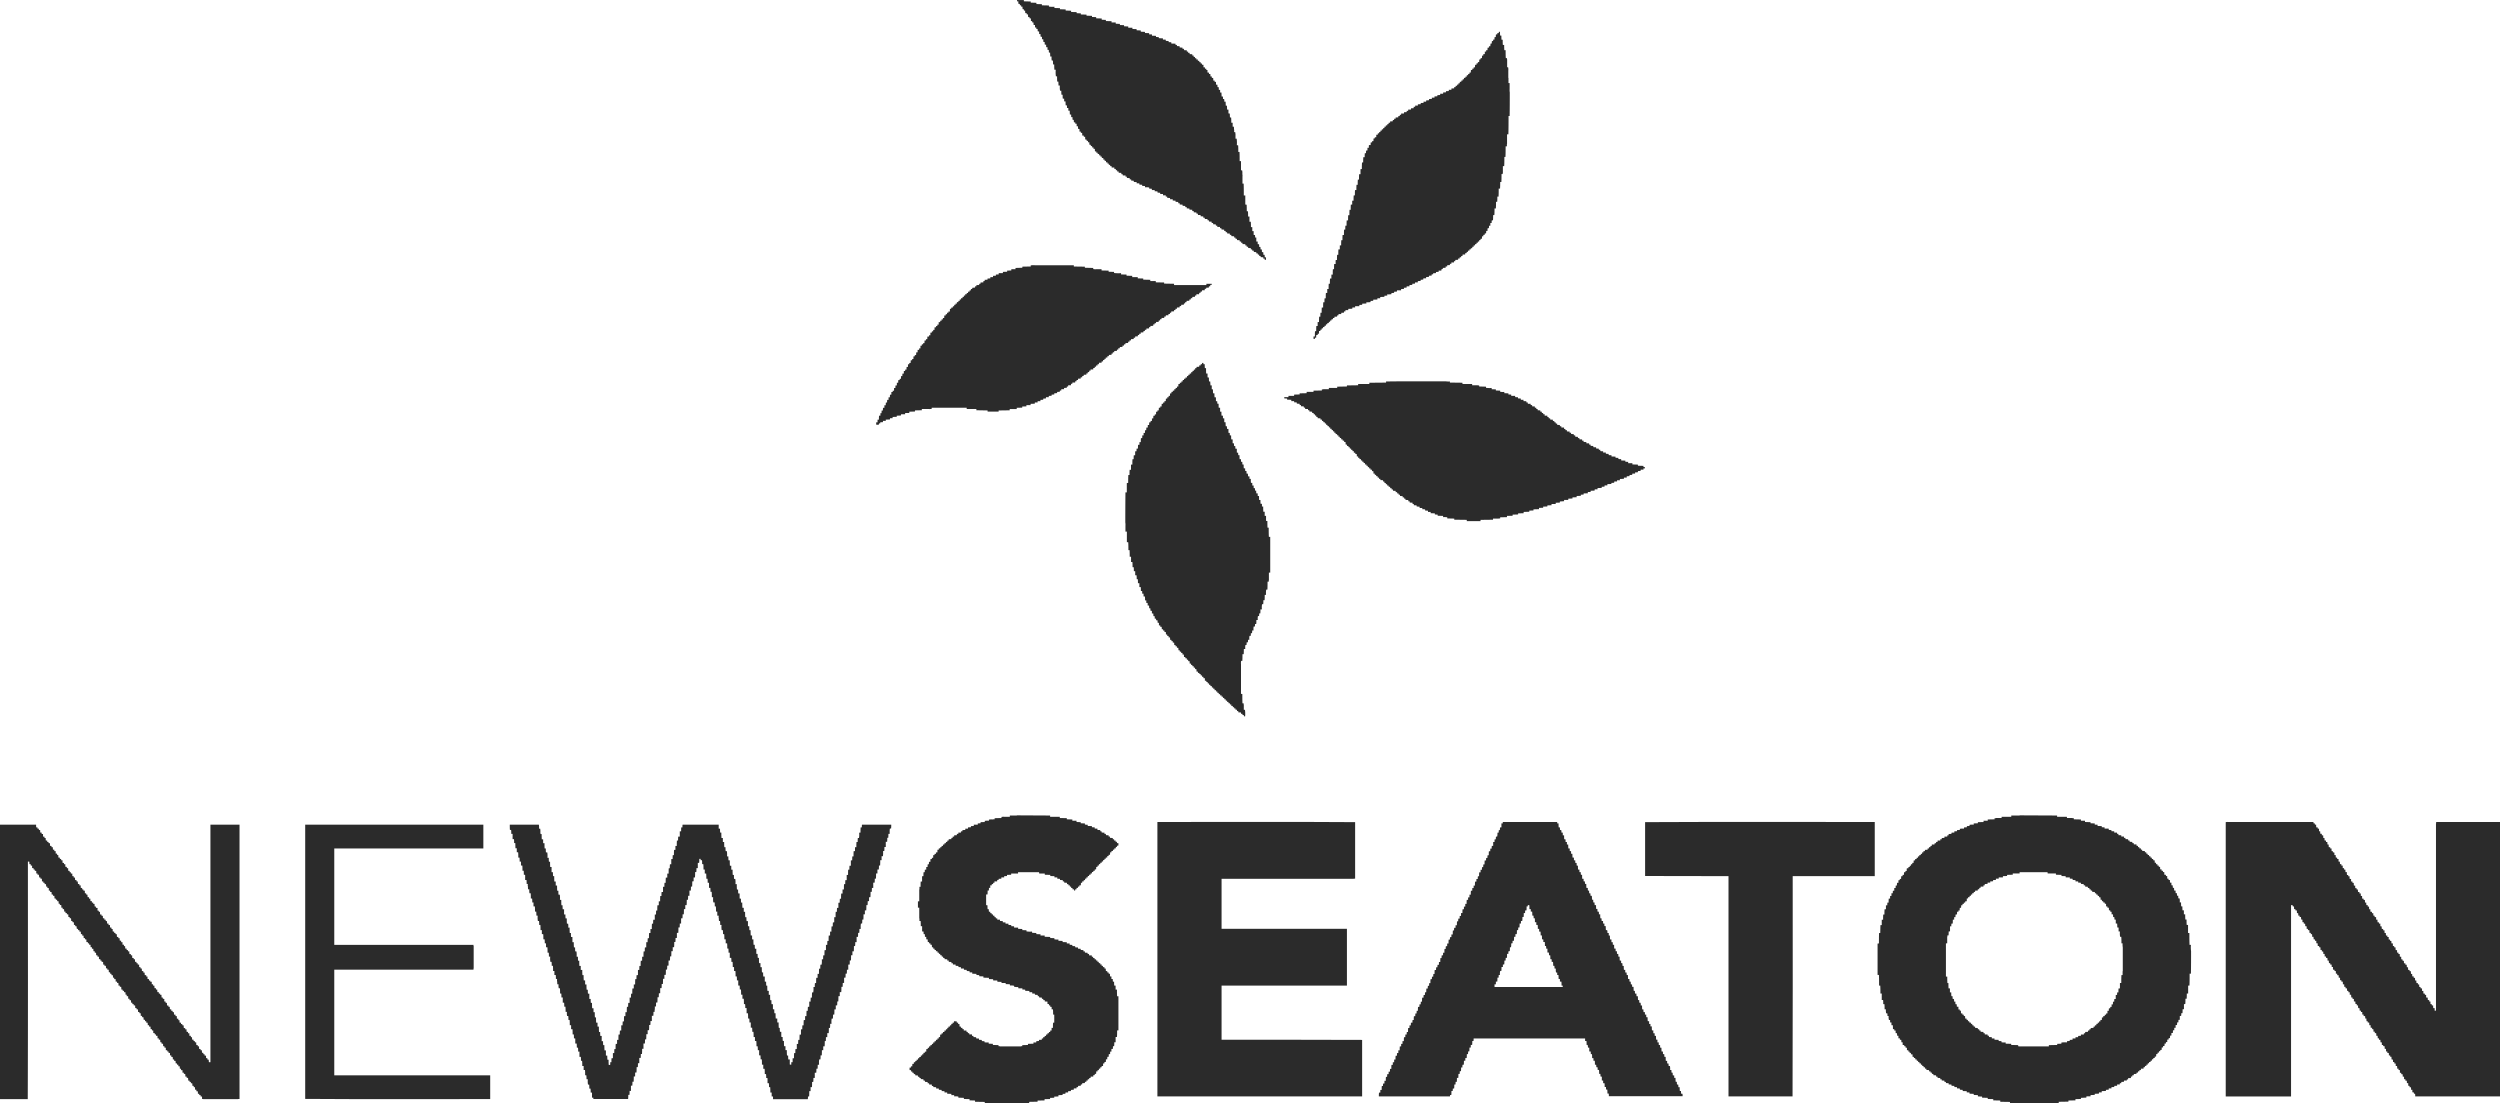 <svg xmlns="http://www.w3.org/2000/svg" width="100" height="44.123" viewBox="0 0 100 44.123">
  <g id="Group_5485" data-name="Group 5485" transform="translate(8562 4808.059)">
    <g id="Group_16" data-name="Group 16" transform="translate(-8521.326 -4808.059)">
      <path id="Path_16" data-name="Path 16" d="M-.763-.792c0-.033,0-.068-.006-.1H-.817c0-.036,0-.071-.006-.108H-.876a.36.36,0,0,0-.007-.108H-.93c0-.033,0-.068-.007-.1H-.984c0-.036,0-.072-.007-.108h-.053v-.108H-1.1L-1.1-1.584h-.047c0-.033,0-.067-.006-.1a.142.142,0,0,1-.053-.006v-.151h-.054V-2h-.054c0-.071,0-.144-.007-.215h-.053v-.209h-.054c0-.07,0-.139-.006-.209h-.047c0-.089,0-.177-.006-.266a.144.144,0,0,1-.053-.006v-.361H-1.6c0-.159,0-.317-.006-.475h-.047v-.272c0-.028.008-.085-.006-.1a.521.521,0,0,0-.007-.159h-.046v-.368h-.054c0-.122,0-.244-.006-.367H-1.82c0-.089,0-.177-.006-.266a.142.142,0,0,1-.053-.006,1.122,1.122,0,0,0-.007-.259h-.046v-.209H-1.94V-5.8h-.047c0-.03.009-.1-.006-.114A.319.319,0,0,0-2-6.018h-.046v-.158H-2.1c0-.07,0-.14-.007-.21h-.047l-.007-.158a.142.142,0,0,1-.053-.007V-6.7h-.054l-.006-.158h-.047l-.006-.159h-.053a.36.36,0,0,0-.007-.108h-.046v-.1h-.054l-.007-.158h-.053v-.108H-2.6c0-.036,0-.072-.006-.108h-.047c0-.034,0-.068-.006-.1h-.053V-7.81h-.054v-.051h-.054c0-.036,0-.071-.006-.108h-.053v-.057h-.054c0-.034,0-.068-.007-.1H-2.99A.146.146,0,0,0-3-8.184h-.053v-.1H-3.1v-.051h-.054v-.057h-.059v-.1a.187.187,0,0,1-.06-.007v-.045a.15.15,0,0,1-.054-.006V-8.6h-.053v-.051a.187.187,0,0,1-.06-.006v-.05H-3.5v-.051h-.053v-.05H-3.6v-.006h-.006v-.045c-.007-.006,0,0-.007-.006h-.047v-.05l-.107-.006v-.051h-.06v-.05h-.053v-.051l-.108-.006A.115.115,0,0,0-4-9.134h-.053v-.045l-.114-.007v-.05l-.107-.006v-.045a.187.187,0,0,1-.06-.007v-.044L-4.5-9.343v-.051L-4.607-9.4v-.044l-.113-.006A.116.116,0,0,0-4.728-9.5h-.107v-.05L-5-9.558V-9.6l-.113-.006v-.045l-.161-.006v-.051h-.113v-.051l-.167-.006v-.045l-.167-.007v-.05l-.167-.007V-9.92l-.167-.006v-.05h-.167v-.051l-.167-.006v-.045l-.167-.006v-.045l-.167-.007v-.051h-.167v-.05l-.227-.007v-.045l-.167-.007v-.05l-.221-.006V-10.4l-.167-.006v-.045l-.22-.007V-10.5l-.227-.006v-.045l-.167-.006V-10.6l-.221-.006v-.05l-.22-.007v-.045l-.227-.007v-.044l-.221-.006v-.051a.853.853,0,0,1-.22-.006v-.044l-.281-.006v-.045l-.22-.006v-.05l-.227-.007v-.045l-.274-.007v-.05h-.275v.05h.054v.1a.217.217,0,0,1,.06.007v.051a.142.142,0,0,1,.053.006v.05h.054a.346.346,0,0,0,.006.1h.047a.149.149,0,0,0,.006.058h.046c0,.033,0,.068.007.1h.054v.051h.054c0,.035,0,.071.007.108h.053v.05h.047v.006c.014.014.007.069.007.095h.006v.007h.047a.146.146,0,0,0,.006.057h.046c0,.034,0,.068.006.1h.054v.1H-9.9v.057h.053c0,.034,0,.068.007.1a.15.15,0,0,1,.054.006v.1h.054c0,.036,0,.072.006.108a.142.142,0,0,1,.053.006v.095h.054a.357.357,0,0,0,.006.108h.047c0,.036,0,.072.007.108h.053v.1h.054v.108H-9.4c0,.036,0,.072.006.108h.046l.006.159h.054a.545.545,0,0,0,.006.158h.047l.006.159h.046c0,.07,0,.139.007.209h.054a1.191,1.191,0,0,0,.006.266h.047c0,.07,0,.139.006.209h.046l.006.158h.054a.808.808,0,0,0,.007.209H-8.9c0,.053,0,.106.007.159h.046c0,.053,0,.106.007.158h.054v.108h.054l.006.159a.142.142,0,0,1,.053.006v.1h.054v.108h.054l.007.152a.167.167,0,0,1,.053.006v.1h.054a.362.362,0,0,0,.006.108H-8.4c0,.033,0,.067.007.1a.142.142,0,0,1,.053.006v.05h.054v.1h.054c0,.036,0,.072.006.108a.142.142,0,0,1,.053.006v.1h.054v.051h.054c0,.035,0,.071.007.108H-8v.05h.054c0,.036,0,.072.006.108a.15.15,0,0,1,.054.007v.045a.142.142,0,0,1,.053.007v.05h.054c0,.034,0,.068.006.1a.15.15,0,0,1,.054.006v.045a.142.142,0,0,1,.053.007v.05h.054v.058h.054c0,.033,0,.068.006.1H-7.5v.051h.054v.05a.187.187,0,0,1,.06.006v.05h.053v.051h.054v.057h.06V-4.7h.053v.051h.054v.057h.06v.051H-7v.05h.054v.051a.187.187,0,0,1,.06.006v.05h.107v.057h.06v.051h.053v.051h.06v.05l.107.006v.051h.054v.044h.007c.016.014.073.007.1.006v.006h.007v.045h.054v.05l.113.007v.051h.06v.05A.383.383,0,0,1-6-3.852v.045l.114.006v.05h.107a.134.134,0,0,0,.006.051l.107.006v.044l.114.007v.051a.577.577,0,0,1,.167.007v.044l.107.007v.051h.113v.05a.44.44,0,0,1,.114.007v.045l.107.007v.05h.113v.051h.108v.05a.215.215,0,0,1,.059.006v.045l.114.007v.05h.107v.051l.113.007v.045l.108.006v.051h.059v.051l.114.006v.045l.107.007V-2.8h.06v.05l.107.007V-2.7l.113.006v.051h.06v.051l.107.006v.045a.187.187,0,0,1,.06.006v.051h.107v.05l.108.007v.051h.059v.05h.108v.051a.184.184,0,0,1,.059.007v.044l.108.007v.051h.059v.05l.108.007a.118.118,0,0,0,.006.051h.053v.05h.108v.051a.184.184,0,0,1,.059.007v.044l.108.007v.051h.059v.05a.187.187,0,0,1,.06.006v.045l.107.006v.05H-2.1a.134.134,0,0,0,.006.051l.107.007v.05h.054a.134.134,0,0,0,.006.051h.054v.05l.107.007v.051h.06v.05h.053v.051l.114.006v.05h.053v.051h.06v.051l.107.006v.051h.054a.129.129,0,0,0,.007.05H-1.2v.051L-1.1-1v.05h.06V-.9h.053v.051a.19.19,0,0,1,.06.006V-.8l.107.007v.051h.054v.05h.054v-.1Z" transform="translate(10.678 11.085)" fill="#2b2b2b"/>
    </g>
    <g id="Group_17" data-name="Group 17" transform="translate(-8526.956 -4797.451)">
      <path id="Path_17" data-name="Path 17" d="M-.609,0V.051l.441.006V.1L.167.108V.152A.443.443,0,0,0,.281.159H.5v.05L.782.215V.26L1,.266V.31a1.392,1.392,0,0,0,.281.006V.368L1.5.373V.418l.227.006V.475h.221v.05l.22.006V.576l.281.006v.05h.22V.684l.334.006V.734L3.4.741V.792H4.693V.741h.214V.785H4.853a.167.167,0,0,0-.006.057H4.793V.893L4.686.9V.943H4.633A.154.154,0,0,0,4.626,1H4.519v.05H4.466a.105.105,0,0,0-.006.051H4.412c-.006.007,0,0-.007.006v.045H4.4v.006c-.024.013-.079-.011-.1.006H4.292V1.21H4.238v.051l-.107.006v.051h-.06v.05H4.017a.137.137,0,0,0-.006.051L3.9,1.425v.05H3.85a.137.137,0,0,0-.007.051H3.8a.105.105,0,0,0-.007.051l-.108.006v.051H3.623v.051l-.108.006v.051H3.456v.051H3.4v.05l-.113.006V1.9H3.235v.05h-.06V2h-.1a.129.129,0,0,0-.007.05H3.014a.169.169,0,0,0-.006.058H2.9v.05H2.847a.134.134,0,0,0-.007.051H2.794c-.006.007,0,0-.007.006v.044H2.78c-.015.014-.072.007-.1.007v.051H2.627a.1.1,0,0,0-.006.05H2.567V2.42a.436.436,0,0,1-.113.006v.05H2.4v.051l-.107.006v.05h-.06v.051H2.179a.131.131,0,0,0-.006.05l-.107.006v.051h-.06v.05H1.952v.051l-.108.007V2.9H1.785v.051l-.108.006v.05H1.618v.051H1.564v.05l-.107.006v.045a.187.187,0,0,1-.06.006v.05h-.06v.051l-.107.006v.05h-.06v.051H1.116v.051l-.108.006v.051H.949v.051H.9v.05l-.107.006v.045a.19.19,0,0,1-.06.006v.051H.668v.051H.622a.1.1,0,0,0-.007.05H.561v.051a.187.187,0,0,1-.06.006V3.9H.4a.169.169,0,0,0-.006.058H.34v.05H.281V4.06H.227v.05H.173a.172.172,0,0,0-.006.058H.06v.05H.006v.051a.184.184,0,0,1-.059.006v.05H-.107v.051l-.107.006v.044a.187.187,0,0,1-.06.006v.051h-.06v.05l-.107.006v.051H-.5v.05H-.555v.051H-.663a.131.131,0,0,0-.006.05H-.716c-.006.007,0,0-.007.006v.045H-.729V4.8c-.024.012-.078-.012-.1.006H-.836v.044H-.889V4.9L-1,4.909v.05H-1.11V5.01h-.054a.134.134,0,0,0-.006.051l-.107.006v.045a.436.436,0,0,1-.113.007v.05l-.108.007v.045l-.113.006v.05h-.113v.051l-.108.007v.045l-.113.006v.051h-.113v.051h-.108a.129.129,0,0,0-.006.05l-.167.006v.051h-.167v.05l-.167.006v.045l-.22.006v.05H-3.17a.134.134,0,0,0-.006.051l-.441.006v.045h-.441V5.808L-4.507,5.8V5.751h-.387V5.7h-1.4v.044a.515.515,0,0,1-.134.006h-.261V5.8l-.274.006v.045l-.227.007V5.91h-.167v.05h-.161a.134.134,0,0,0-.006.051l-.167.007v.044l-.167.006v.051h-.1a.131.131,0,0,0-.006.05l-.167.006v.051h-.113v.05l-.108.006v.045H-8.4a.131.131,0,0,0-.007.05l-.1.006a.315.315,0,0,1-.007-.1h.054V6.176h.054c0-.053,0-.106.007-.158h.053v-.1H-8.3c0-.035,0-.071.007-.108h.047c0-.035,0-.071.007-.107h.053V5.6h.054c0-.035,0-.071.006-.108h.047c0-.035,0-.071.006-.108h.053v-.1h.054c0-.035,0-.071.006-.108h.047c.006-.007,0,0,.006-.007v-.1h.053v-.05H-7.8V4.909h.054c0-.034,0-.068.006-.1h.046c.006-.007,0,0,.006-.006V4.7h.054c0-.036,0-.072.006-.108h.054V4.541h.046c.006-.007,0,0,.006-.006v-.1h.054c0-.033,0-.068.006-.1h.047c.006-.007,0,0,.006-.006v-.1h.053V4.174h.054c0-.035,0-.071.006-.107h.047c.006-.007,0,0,.006-.006v-.1h.053V3.908h.054c0-.036,0-.071.006-.108h.054V3.749h.046c.006-.006,0,0,.007-.006,0-.026-.007-.081.007-.1V3.642h.046v-.05h.054c0-.036,0-.071.006-.108h.053v-.1h.054c.006-.007,0,0,.006-.007V3.325h.047c.006-.007,0,0,.006-.006v-.1h.053v-.05a.15.15,0,0,1,.054-.007V3.116h.054c0-.035,0-.071.006-.108h.053v-.05h.054c0-.036,0-.072.007-.108H-6.4V2.8h.053V2.7a.194.194,0,0,1,.06-.006v-.05h.047c.006-.007,0,0,.006-.007V2.584h.053V2.489h.007V2.483h.046V2.476h.007V2.433h.047c.006-.007,0,0,.006-.006V2.375h.053v-.1h.054c.006-.007,0,0,.007-.006v-.05H-5.9V2.166h.053V2.109h.054c0-.034,0-.068.006-.1h.054v-.05h.053V1.9h.054v-.05h.054c.006-.007,0,0,.007-.006,0-.026-.007-.081.006-.095V1.742h.046V1.7H-5.5V1.691h.046V1.685h.007V1.641H-5.4c.006-.007,0,0,.006-.006V1.583h.053v-.05h.054V1.475h.06v-.05h.053V1.368h.054v-.05h.06V1.266h.053V1.21h.054V1.159h.06v-.05h.053V1.057h.054c.006-.007,0,0,.007-.006V1.007h.047c.006-.007,0,0,.006-.006V.95h.053V.905A.2.2,0,0,1-4.614.9V.893h.054V.842h.054V.8H-4.5V.792c.027,0,.084.006.1-.006h.006V.741h.046c.006-.007,0,0,.006-.006V.691l.114-.006V.633h.053V.583l.114-.006V.532l.113-.006V.475h.107V.424l.114-.006V.373l.113-.006V.316h.161c.006-.007,0,0,.007-.006V.265L-3.276.26V.215l.167-.006V.159h.167V.108L-2.668.1V.056l.334-.006V.006A.651.651,0,0,1-2.167,0H-.609" transform="translate(8.518 0.002)" fill="#2b2b2b"/>
    </g>
    <g id="Group_18" data-name="Group 18" transform="translate(-8509.46 -4806.786)">
      <path id="Path_18" data-name="Path 18" d="M-.571,0h.046c0,.051,0,.1.007.152H-.47c0,.055,0,.11.006.164h.047c0,.07,0,.139.006.209h.053c0,.07,0,.139.007.209H-.3c0,.106,0,.212.007.317h.047V1.1h.007v.317H-.2a.481.481,0,0,1,.007.139v.279c.011.012.007.043.007.063v.152h.046v.24a.611.611,0,0,0,.006.134c0,.314,0,.629-.006.943H-.183c0,.245,0,.49-.007.734H-.243v.381H-.249V4.58H-.3c0,.141,0,.283-.007.424H-.35c0,.123,0,.245-.007.368H-.41v.272H-.417v.045H-.464c0,.106,0,.211-.006.317H-.517c0,.088,0,.177-.007.266H-.577c0,.106,0,.212-.006.318H-.631c0,.07,0,.139-.006.209H-.684c0,.088,0,.177-.007.266H-.744c0,.089,0,.177-.007.266H-.8c0,.07,0,.139-.006.209H-.851a.355.355,0,0,0-.007.108H-.911v.108H-.965c0,.033,0,.068-.006.1h-.046a.36.36,0,0,0-.007.108h-.053c0,.033,0,.068-.007.1h-.047a.167.167,0,0,0-.007.057h-.054v.058h-.053c0,.033,0,.068-.006.1h-.054V8.33h-.046a.164.164,0,0,0-.007.057h-.053v.05h-.054v.051a.187.187,0,0,1-.06.006v.05H-1.58V8.6h-.054v.051a.19.19,0,0,1-.06.006V8.7h-.053v.051H-1.8a.129.129,0,0,0-.006.05h-.046a.116.116,0,0,0-.007.051h-.053a.146.146,0,0,0-.006.057h-.1a.167.167,0,0,0-.007.058h-.053v.05h-.06v.051H-2.2v.05l-.113.006v.051h-.054v.05H-2.47V9.28h-.053a.114.114,0,0,0-.007.05l-.107.006v.051H-2.7v.05l-.113.007v.045h-.046V9.5h-.007v.044h-.006c-.016.014-.078.007-.107.006V9.6l-.107.007v.044l-.114.007V9.7h-.059v.05l-.108.007v.045l-.113.007v.05h-.107a.134.134,0,0,0-.006.051L-3.7,9.92v.045l-.113.006v.051H-3.92a.131.131,0,0,0-.006.05l-.108.006v.045l-.113.007v.05h-.113v.051l-.107.007v.045l-.114.006v.051h-.161a.134.134,0,0,0-.006.051l-.113.006v.045l-.107.006v.045a.653.653,0,0,1-.167.007v.05l-.114.007V10.6l-.167.007v.05h-.113v.051l-.167.006v.045l-.107.006v.045a.653.653,0,0,1-.167.007v.05l-.167.007v.045l-.114.006v.05H-6.32v.051h-.107a.131.131,0,0,0-.006.05l-.161.006v.051h-.113v.05h-.054a.134.134,0,0,0-.006.051l-.107.006v.044h-.007v.006c-.027,0-.084-.006-.1.006h-.006v.045h-.046a.1.1,0,0,0-.007.05l-.108.006v.051h-.059v.05h-.054a.134.134,0,0,0-.007.051h-.047c-.006.007,0,0-.006.007V11.6h-.006V11.6h-.046v.051H-7.43a.131.131,0,0,0-.006.05h-.047c-.006.007,0,0-.006.006v.045H-7.5v.007h-.046v.05H-7.6a.137.137,0,0,0-.007.051h-.047a.167.167,0,0,0-.006.057H-7.71v.051h-.054c0,.036,0,.071-.006.108h-.047v.051h-.053a.33.33,0,0,0-.006.108h-.054v.05h-.054v-.1h.054c0-.07,0-.139.006-.209h.047c0-.07,0-.139.006-.209h.046c.006-.007,0,0,.006-.006V11.61h.054c0-.071,0-.143.007-.215h.047c0-.053,0-.1.006-.158h.046c0-.07,0-.139.006-.209H-7.6c0-.07,0-.14.006-.21h.047c0-.052,0-.1.006-.158h.046c0-.071,0-.144.006-.215h.054v-.159h.054c0-.07,0-.139.006-.209h.046c0-.07,0-.139.006-.209h.054V9.711h.054c0-.072,0-.144.006-.215h.046c0-.07,0-.139.006-.209H-7.1V9.134a.15.15,0,0,1,.054-.007c0-.07,0-.139.007-.209h.046c0-.071,0-.144.006-.215h.054V8.544h.054c0-.07,0-.139.006-.209h.046c0-.07,0-.139.006-.209h.054c0-.071,0-.143.006-.215h.047c0-.053,0-.1.006-.158h.046c0-.07,0-.139.006-.209h.054c0-.07,0-.139.006-.209h.047c0-.072,0-.144.006-.215h.046c0-.07,0-.139.006-.21h.054V6.759a.15.15,0,0,1,.054-.006c0-.07,0-.139.007-.209h.046c0-.072,0-.144.006-.215h.054c0-.07,0-.139.006-.209h.047c0-.07,0-.139.006-.209h.046c0-.072,0-.144.006-.215h.054v-.2a.133.133,0,0,1,.054-.006c0-.087,0-.174.007-.26a.126.126,0,0,1,.046-.006c0-.07,0-.139.006-.209h.054c0-.053,0-.106.006-.159h.047c0-.035,0-.071.006-.108h.046V4.738h.006v-.1h.054c0-.035,0-.071.006-.108H-5.7c0-.035,0-.071.006-.108h.053v-.05h.054c0-.036,0-.072.007-.108h.047V4.218h.053V4.212h.006V4.117h.054V4.111h.007V4.06h.047V4.054h.007V4.009h.046V4h.006v-.05h.054V3.9H-5.2V3.9H-5.2V3.852h.046V3.845h.007V3.794h.054v-.05h.054V3.737h.006V3.693h.046V3.686h.006V3.642h.007V3.636h.053V3.585l.107-.007v-.05h.054V3.477h.06v-.05l.107-.006V3.37h.06V3.32h.053V3.268h.108V3.262h.007V3.217l.107-.006V3.161h.06V3.11h.107V3.1h.006V3.06l.107-.006V3h.06v-.05h.107V2.9l.114-.006V2.851a.4.4,0,0,1,.113-.006V2.793h.1V2.787h.006V2.743l.114-.006V2.692a.436.436,0,0,1,.113-.007v-.05h.1V2.629h.006V2.584l.114-.006V2.534l.113-.007V2.476H-2.8v-.05l.114-.006V2.375l.113-.006v-.05h.1V2.312h.006V2.267l.108-.006v-.05H-2.3V2.16h.054V2.153h.006V2.11h.047V2.1h.006V2.059h.046V2.052h.007V2h.054V2h.007V1.951h.047V1.944h.007V1.9h.046V1.894h.006V1.843h.054V1.837h.006V1.793h.047V1.786h.006V1.735H-1.8v-.05h.054V1.628h.054c0-.033,0-.068.006-.1h.053V1.475h.054V1.419h.054c0-.033,0-.068.007-.1h.053V1.267a.133.133,0,0,1,.054-.006V1.21h.054c0-.033,0-.068.007-.1A.142.142,0,0,1-1.3,1.1V1.051h.054c0-.033,0-.067.006-.1h.047V.893h.053V.887h.007V.792h.054V.734h.054c0-.033,0-.067.006-.1h.046V.627h.006V.577h.054C-.91.54-.907.5-.9.469h.046c0-.034,0-.068.007-.1H-.8V.31h.054c0-.033,0-.068.007-.1h.046c0-.036,0-.071.007-.108h.053V.051h.054V.045h.006V0" transform="translate(7.985)" fill="#2b2b2b"/>
    </g>
    <g id="Group_19" data-name="Group 19" transform="translate(-8510.629 -4792.807)">
      <path id="Path_19" data-name="Path 19" d="M-.51,0V.044l.5.006V.094A.463.463,0,0,0,.119.1H.38V.152H.606V.158H.66V.2L.934.208V.253a.959.959,0,0,0,.227.006V.31l.167.006V.361L1.5.367V.411a.576.576,0,0,0,.167.006V.468L1.83.475V.519l.113.006V.576H2.1v.05l.114.006V.677l.113.006v.05h.107V.785l.114.006V.835a.162.162,0,0,0,.059.006V.893H2.72v.05h.059V.994L2.887,1v.05h.059V1.1H3v.051l.107.006v.051h.06V1.26h.054v.05H3.28v.057h.108v.051a.142.142,0,0,0,.053.006v.045a.19.19,0,0,0,.06.006V1.52a.386.386,0,0,0,.107.006v.051a.19.19,0,0,0,.06.006v.045a.15.15,0,0,0,.054.006v.045a.215.215,0,0,0,.059.007v.05l.108.006v.045a.215.215,0,0,0,.059.006v.05h.108v.051A.127.127,0,0,0,4.11,1.9v.045h.06v.051A.386.386,0,0,0,4.277,2v.05h.06V2.1l.107.006v.044a.187.187,0,0,0,.06.006V2.21l.107.006V2.26a.187.187,0,0,0,.06.006v.045a.386.386,0,0,0,.107.006v.05h.06v.051l.107.006a.129.129,0,0,1,.006.05h.108v.051h.059v.05l.108.006v.045a.436.436,0,0,0,.113.006v.05l.107.006v.045h.06v.051a.4.4,0,0,0,.113.006v.051h.108v.05l.113.007v.045a.436.436,0,0,0,.113.006V3l.161.006v.045l.114.006V3.1a.4.4,0,0,0,.113.006V3.16l.167.006v.045l.113.006v.051H6.79v.051l.221.006v.045l.221.006V3.42a.187.187,0,0,0,.059.006v.051H7.232v.051H7.124a.129.129,0,0,0-.006.05l-.107.006v.045a.436.436,0,0,1-.113.006v.05H6.79a.134.134,0,0,0-.007.051l-.107.006v.044l-.113.007v.051H6.456a.131.131,0,0,0-.007.05L6.289,3.9v.051H6.176V4H6.069a.105.105,0,0,0-.006.051l-.114.007V4.1l-.161.006v.051H5.681a.131.131,0,0,0-.006.05l-.113.006v.045l-.167.006v.05H5.286a.134.134,0,0,0-.007.051l-.161.007v.05H5.006v.051l-.167.006v.044l-.113.007v.045l-.167.006v.05l-.167.006v.045l-.167.006v.05H4.057v.051L3.889,4.8v.045l-.167.006V4.9H3.555v.051l-.167.006V5l-.167.006v.045l-.167.006v.051l-.221.007v.045l-.167.006v.045l-.227.007V5.27l-.22.006V5.32L2,5.326v.045l-.227.006v.05L1.5,5.434v.045H1.442v.007H1.215v.044l-.5.006v.051H.165V5.535l-.5-.006V5.485l-.28-.007V5.434a.651.651,0,0,0-.167-.007v-.05L-1,5.371V5.326l-.113-.006V5.275l-.167-.006V5.219h-.107V5.168l-.114-.006V5.118a.436.436,0,0,0-.113-.007V5.06h-.107V5.01L-1.84,5V4.959a.4.4,0,0,0-.113-.006V4.9H-2a.134.134,0,0,1-.006-.051l-.113-.006V4.794h-.054V4.743l-.113-.006V4.693a.15.15,0,0,0-.054-.006V4.642a.217.217,0,0,0-.06-.006v-.05l-.107-.006V4.534a.144.144,0,0,0-.053-.007V4.484a.19.19,0,0,0-.06-.006V4.427h-.06v-.05l-.107-.007V4.319h-.054v-.05H-2.9V4.218a.19.19,0,0,0-.06-.006V4.168a.187.187,0,0,0-.06-.007V4.11h-.054V4.06h-.053V4.009A.187.187,0,0,0-3.184,4v-.05l-.107-.006V3.895h-.054v-.05H-3.4V3.793a.19.19,0,0,0-.06-.007v-.05h-.054V3.686h-.053c0-.033,0-.068-.007-.1h-.053V3.533a.19.19,0,0,0-.06-.006V3.477h-.054V3.426h-.053v-.05a.15.15,0,0,0-.054-.006v-.05h-.06V3.261h-.053v-.05h-.054V3.16h-.053V3.109a.193.193,0,0,0-.06-.006V3.053H-4.18V3A.147.147,0,0,0-4.233,3c0-.034,0-.068-.007-.1h-.053v-.05h-.06V2.787h-.054V2.736h-.053V2.685h-.054v-.05a.144.144,0,0,0-.053-.006V2.584a.19.19,0,0,0-.06-.006v-.05a.15.15,0,0,0-.054-.006c0-.033,0-.068-.006-.1h-.054V2.368H-4.8v-.05h-.054a.172.172,0,0,1-.006-.058h-.054V2.21h-.053V2.159a.15.15,0,0,0-.054-.006V2.109a.187.187,0,0,0-.06-.006V2.052h-.046c-.006-.007,0,0-.006-.006V2h-.006V1.995h-.047V1.95a.144.144,0,0,0-.053-.006v-.05H-5.29c-.006-.007,0,0-.007-.006V1.843H-5.3V1.836H-5.35V1.792h-.007V1.786H-5.4V1.779h-.007V1.735h-.053v-.05a.15.15,0,0,0-.054-.007V1.634a.187.187,0,0,0-.06-.006v-.05h-.053V1.526h-.06V1.475L-5.8,1.469V1.418h-.054V1.367h-.007V1.362H-5.9V1.355h-.007V1.311h-.053V1.26h-.06v-.05L-6.132,1.2v-.05h-.054V1.1L-6.3,1.1V1.051a.133.133,0,0,0-.054-.006V1A.436.436,0,0,0-6.466.994V.943H-6.52V.893L-6.634.886V.842A.428.428,0,0,0-6.74.835V.785h-.114V.734L-7.022.727V.684L-7.135.677V.626h.167V.576h.22c.006-.007,0,0,.007-.006V.525l.22-.006V.475l.281-.006V.417h.274V.367l.334-.006V.316h.053V.31h.227V.259h.334V.208L-4.628.2V.158L-4.18.152V.1h.448V.051l.669-.006V0l.554-.006H-.677A.807.807,0,0,0-.51,0" transform="translate(7.135 0.007)" fill="#2b2b2b"/>
    </g>
    <g id="Group_20" data-name="Group 20" transform="translate(-8516.987 -4793.542)">
      <path id="Path_20" data-name="Path 20" d="M-.236,0h.054V.051h.053c0,.052,0,.1.006.158h.047c0,.071,0,.144.006.215h.054V.577A.142.142,0,0,0,.038.583c0,.052,0,.1.006.158H.092C.093.794.1.847.1.9H.152v.151A.142.142,0,0,0,.2,1.058c0,.053,0,.106.007.159H.259c0,.053,0,.1.007.158H.319v.152a.142.142,0,0,0,.053.006c0,.033,0,.068.007.1H.426c0,.053,0,.106.006.159H.486v.158H.539c0,.053,0,.106.006.159H.6v.108H.653v.151a.142.142,0,0,0,.053.006c0,.053,0,.106.006.159H.76c0,.035,0,.071.006.108H.82v.151A.142.142,0,0,0,.873,2.8c0,.034,0,.068.006.1H.927c0,.053,0,.106.007.159H.988v.152a.127.127,0,0,0,.053.006c0,.036,0,.072.006.108h.047c0,.036,0,.072.007.108h.054v.152a.142.142,0,0,0,.053.006c0,.033,0,.068.007.1h.047c0,.053,0,.106.006.159h.054v.1a.141.141,0,0,0,.053.007c0,.035,0,.071.006.108h.047c0,.05,0,.1.006.151h.054v.1a.142.142,0,0,0,.053.006c0,.036,0,.072.007.108H1.6c0,.036,0,.072.007.108h.054v.1h.053c0,.053,0,.106.006.159h.054v.108h.054v.1a.142.142,0,0,0,.053.006c0,.033,0,.068.007.1H1.93c0,.036,0,.071.006.108H1.99v.1a.142.142,0,0,0,.053.006c0,.053,0,.106.006.158H2.1c0,.051,0,.1.006.152h.054v.108H2.21c0,.07,0,.139.006.209h.054v.165h.054v.2a.142.142,0,0,0,.053.006c0,.088,0,.177.006.266h.047c0,.123,0,.245.007.368h.054V8.387H2.438V8.7H2.431v.051H2.384c0,.1,0,.211-.006.317H2.331a.769.769,0,0,0-.007.209H2.271c0,.071,0,.143-.006.215H2.217c0,.053,0,.1-.006.158H2.164a.771.771,0,0,0-.006.209H2.1c0,.053,0,.106-.006.159H2.05c0,.036,0,.071-.006.108H2a.514.514,0,0,0-.007.158H1.937c0,.053,0,.106-.006.159H1.883c0,.033,0,.068-.007.1H1.83a.521.521,0,0,0-.006.159H1.769c0,.035,0,.071-.007.108H1.716c0,.035,0,.071-.006.108H1.663a.473.473,0,0,0-.006.151.15.15,0,0,1-.054.006c0,.034,0,.068-.007.1H1.548c0,.036,0,.072-.007.108H1.5a.521.521,0,0,0-.007.159H1.435c0,.07,0,.139-.006.209H1.381c0,.088,0,.177-.006.266H1.328a.477.477,0,0,0-.006.134v1.184a.141.141,0,0,0,.053.007c0,.124,0,.25.006.374h.047v.05h.006v.209h.046a1.131,1.131,0,0,1,.007.26H1.442a.134.134,0,0,1-.007-.051H1.381v-.05H1.322v-.051l-.108-.007v-.05H1.161v-.051a.19.19,0,0,0-.06-.006v-.051H1.047V13.77H.994v-.05H.934v-.058H.88v-.044a.184.184,0,0,0-.059-.006v-.051H.767v-.05H.713V13.46a.184.184,0,0,0-.059-.006V13.4H.6v-.051H.546V13.3A.184.184,0,0,0,.486,13.3v-.051H.432v-.05H.378v-.051a.142.142,0,0,0-.053-.007v-.05H.265v-.058H.211v-.05H.158v-.051a.187.187,0,0,0-.06-.006v-.05H.044V12.82H-.009v-.05a.15.15,0,0,0-.054-.007v-.045a.187.187,0,0,0-.06-.006v-.1H-.182v-.057H-.236V12.5H-.29v-.051a.144.144,0,0,0-.053-.006V12.4H-.349V12.4H-.4v-.007H-.4v-.045H-.457c0-.033,0-.067-.007-.1H-.51a.146.146,0,0,1-.007-.057H-.57V12.13H-.624v-.045a.142.142,0,0,0-.053-.006v-.051H-.731c0-.033,0-.067-.007-.1H-.791v-.05a.141.141,0,0,0-.053-.007v-.051a.217.217,0,0,0-.06-.007v-.05H-.959c0-.034,0-.068-.007-.1h-.053V11.6h-.054v-.05h-.054V11.5a.142.142,0,0,0-.053-.006c0-.033,0-.067-.007-.1h-.054v-.057h-.054v-.051h-.053c0-.033,0-.068-.006-.1h-.054v-.057H-1.46v-.051h-.053c0-.033,0-.068-.007-.1h-.054V10.92h-.054v-.051a.142.142,0,0,0-.053-.007c0-.033,0-.068-.006-.1H-1.74v-.057h-.054v-.051h-.053c0-.033,0-.068-.006-.1h-.054V10.5h-.054v-.1a.127.127,0,0,0-.053-.006c0-.034,0-.068-.007-.1h-.054V10.23h-.054v-.095a.142.142,0,0,0-.053-.006c0-.036,0-.071-.006-.108h-.054v-.1A.15.15,0,0,0-2.3,9.913c0-.033,0-.068-.006-.1h-.046c0-.036,0-.072-.006-.108h-.054V9.6h-.054V9.5A.142.142,0,0,0-2.516,9.5c0-.053,0-.106-.006-.159h-.054V9.229H-2.63v-.1a.142.142,0,0,0-.053-.006c0-.053,0-.1-.006-.158h-.054V8.811H-2.8c0-.053,0-.106-.006-.159H-2.85c0-.052,0-.1-.006-.158H-2.91V8.33h-.054c0-.053,0-.106-.006-.159h-.046c0-.07,0-.139-.006-.209h-.054V7.753h-.054c0-.089,0-.177-.006-.266h-.046c0-.1,0-.211-.007-.317h-.054V6.746H-3.3V6.512a.559.559,0,0,0-.006-.134q0-.6.006-1.2h.054V4.808A.15.15,0,0,1-3.191,4.8c0-.106,0-.212.007-.317h.046c0-.07,0-.139.006-.209h.054V4.067h.054c0-.072,0-.144.006-.215h.046c0-.053,0-.106.006-.159h.054V3.54a.133.133,0,0,1,.054-.006c0-.036,0-.072.006-.108H-2.8c0-.051,0-.1.006-.152h.054V3.167h.054c0-.053,0-.106.006-.159h.046c.006-.006,0,0,.006-.006V2.9h.054V2.8h.054c0-.035,0-.071.006-.108h.046c0-.035,0-.071.007-.108h.054v-.1h.054c0-.036,0-.071.006-.108H-2.3c.006-.007,0,0,.006-.006v-.05h.054v-.1h.054c0-.036,0-.072.006-.108h.053V2.059h.047c.006-.007,0,0,.006-.006,0-.026-.007-.081.007-.095V1.951h.047V1.9h.053c0-.035,0-.071.006-.107h.054V1.742h.054c0-.036,0-.071.006-.108h.053V1.583h.054V1.527h.054c0-.033,0-.068.006-.1h.053V1.374h.054V1.318h.054c0-.033,0-.068.007-.1h.046c.006-.007,0,0,.006-.006V1.159h.054v-.05h.054c.006-.007,0,0,.006-.006V1.051h.053V1h.054V.943h.054c0-.033,0-.067.007-.1h.053V.792h.054c.006-.007,0,0,.007-.006V.741h.047c.006-.007,0,0,.007-.006V.684h.053V.633H-.9V.583h.054c.006-.007,0,0,.007-.006V.526h.053V.475h.054V.424h.054c.006-.007,0,0,.007-.006V.368h.053V.317H-.57c.006-.007,0,0,.006-.006V.266h.047c.006-.007,0,0,.007-.006V.209h.053V.159L-.349.152V.1H-.29V.051h.054Z" transform="translate(3.305)" fill="#2b2b2b"/>
    </g>
    <g id="Group_21" data-name="Group 21" transform="translate(-8525.618 -4775.445)">
      <path id="Path_21" data-name="Path 21" d="M-.433,0V.051h.388V.1l.28.006V.152L.457.158v.05H.624V.259L.791.266V.31L.958.316V.361a.436.436,0,0,0,.113.006v.05l.167.006V.468l.113.006v.05H1.46V.576l.113.006V.626a.15.15,0,0,0,.054.006V.677A.436.436,0,0,0,1.74.684v.05H1.8V.785l.107.006v.05h.054V.893L2.074.9v.05h.054V1h.059v.05h.054V1.1a.187.187,0,0,0,.06.006c0,.033,0,.068-.006.1H2.248a.134.134,0,0,0-.007.051H2.2a.164.164,0,0,0-.007.057H2.135v.051H2.081v.05a.187.187,0,0,1-.06.006v.05H1.968c0,.034,0,.068-.006.1H1.907v.05H1.853v.058H1.794v.05H1.747a.134.134,0,0,0-.007.051H1.694a.164.164,0,0,0-.007.057H1.633v.051H1.579a.167.167,0,0,0-.006.057H1.519V2H1.466v.05a.15.15,0,0,1-.054.006c0,.032,0,.063-.006.095a.15.15,0,0,1-.054.006V2.21H1.3a.115.115,0,0,0-.006.05H1.245a.172.172,0,0,0-.007.058H1.185v.05H1.132a.118.118,0,0,0-.006.051H1.078a.167.167,0,0,0-.006.057H1.018v.051H.965v.057H.911v.051H.851v.057H.8c0,.034,0,.068-.006.1H.737v.051H.683v.051H.63a.146.146,0,0,0-.007.057H.57V3H.524V2.951H.463V2.9H.409V2.85a.144.144,0,0,0-.053-.007V2.793H.3v-.05H.242V2.691L.136,2.685a.129.129,0,0,1-.006-.05H.075V2.584l-.113-.006V2.533l-.107-.006V2.476H-.259v-.05l-.167-.006V2.375l-.22-.006v-.05H-.867a.134.134,0,0,1-.006-.051h-.842v.051h-.275v.05l-.167.006v.045l-.113.006v.05h-.113v.051l-.108.006v.044h-.053a.154.154,0,0,0-.007.058h-.108v.057h-.053v.051h-.054v.05h-.06v.1h-.053c0,.035,0,.071-.006.108h-.047c0,.052,0,.1-.006.158h-.054v.424a.15.15,0,0,0,.054.007c0,.053,0,.106.006.158h.047c0,.034,0,.068.006.1h.053v.057h.054v.045a.15.15,0,0,0,.054.006v.05h.053v.007h.007V4.06h.007v.006h.046V4.11a.187.187,0,0,0,.06.006v.051h.107v.05l.113.007v.045a.393.393,0,0,0,.108.006v.05H-2.1v.051l.113.006v.044l.114.006v.051h.161v.05l.167.006v.045l.167.006v.045a.9.9,0,0,0,.22.006.134.134,0,0,1,.007.051l.167.007v.045l.167.006V4.8h.167v.05l.221.007V4.9l.167.006v.045A.612.612,0,0,0-.1,4.959V5.01l.167.007v.045l.167.006v.051H.349v.051l.108.006v.045l.113.006V5.27a.436.436,0,0,0,.113.006v.05l.108.006v.045L.9,5.384v.05h.06v.051l.107.006v.045h.054a.169.169,0,0,1,.006.058h.107v.05a.15.15,0,0,0,.054.007v.045a.184.184,0,0,0,.059.006v.05h.06V5.8h.054v.05h.053V5.9a.187.187,0,0,0,.06.007v.05h.054v.058h.053v.05H1.74v.051a.15.15,0,0,0,.054.006c0,.033,0,.067.007.1h.053v.05a.15.15,0,0,0,.054.006v.045a.15.15,0,0,0,.054.007c0,.035,0,.071.006.108H2.02v.1h.054c0,.036,0,.071.006.108h.047c0,.053,0,.106.007.158h.053v.159h.054c0,.088,0,.177.007.266H2.3v.1H2.3V8.494H2.3v.1H2.248c0,.089,0,.177-.007.266H2.188V9.07H2.135c0,.053,0,.1-.007.158H2.081c0,.036,0,.072-.006.108H2.02v.108H1.968v.1H1.914c0,.036,0,.072-.006.108H1.861a.317.317,0,0,0-.007.1H1.8c0,.036,0,.072-.007.108H1.747v.006H1.74v.045H1.734v.007H1.686v.1H1.633a.118.118,0,0,0-.006.051H1.579a.167.167,0,0,0-.006.057H1.519v.057H1.466v.051H1.412c0,.033,0,.068-.006.1H1.352v.051H1.3a.146.146,0,0,0-.006.057h-.1a.144.144,0,0,0-.007.057H1.132v.051h-.06V10.6H1.018v.05H.965a.118.118,0,0,0-.007.051l-.108.007v.05H.8a.118.118,0,0,0-.006.051l-.108.006v.05H.624v.051H.516v.05L.4,10.977v.045l-.113.006v.05h-.1a.116.116,0,0,0-.007.051l-.113.006v.044l-.167.007v.051l-.167.007v.044l-.167.007v.045l-.221.006v.05l-.28.006v.045l-.334.006V11.5l-.314.006H-2.94V11.5h-.107v-.044l-.388-.006V11.4l-.22-.006v-.05l-.227-.006v-.045l-.221-.007v-.044a.576.576,0,0,0-.167-.007v-.051h-.113v-.05l-.167-.006v-.051h-.107v-.05l-.114-.006v-.045l-.113-.007v-.05h-.107v-.051l-.114-.006v-.044h-.053a.173.173,0,0,1-.007-.058h-.107v-.05h-.06V10.66l-.107-.007v-.045A.19.19,0,0,0-5.5,10.6v-.051l-.107-.007V10.5A.171.171,0,0,0-5.66,10.5v-.045a.194.194,0,0,0-.06-.006v-.051l-.107-.006v-.045a.194.194,0,0,0-.06-.006v-.05h-.054v-.051h-.053v-.051a.2.2,0,0,0-.06-.006v-.1H-6v-.05h.054c0-.034,0-.068.007-.1h.054V9.874a.187.187,0,0,1,.06-.007v-.05h.046V9.811h.007V9.767h.054V9.71h.053V9.659h.054V9.653h.006V9.6h.054V9.551H-5.5V9.495h.054V9.45a.187.187,0,0,1,.06-.007V9.349h.006V9.342h.046V9.336h.007V9.291h.046V9.286h.006V9.235h.054v-.05h.053V9.178h.007V9.133h.046V9.127h.006v-.05h.054V9.026H-5V8.975a.193.193,0,0,1,.06-.006V8.918h.054V8.861h.053c0-.034,0-.068.007-.1h.053v-.05h.054V8.658h.053V8.652h.007V8.6H-4.6V8.55h.054V8.494H-4.5V8.443h.054V8.437h.006V8.393h.047V8.386h.007V8.335h.053v-.05h.054V8.234a.217.217,0,0,1,.06-.007v.007h.053v.051h.054v.05a.15.15,0,0,0,.054.007c0,.034,0,.068.006.1H-4v.051h.06v.051h.054V8.6h.107v.05a.15.15,0,0,0,.054.007V8.7a.184.184,0,0,0,.059.006v.05h.108V8.81a.184.184,0,0,0,.059.007v.045l.108.006v.045a.4.4,0,0,0,.113.007v.051l.113.006v.045l.108.007V9.07a.649.649,0,0,0,.167.006v.05l.167.006v.045l.227.007v.044h.054v.007H-1.6V9.228h.054V9.185l.227-.007V9.133l.22-.006v-.05h.107V9.07h.007V9.026l.107-.007V8.975l.113-.006V8.918h.054V8.867h.053V8.861h.007V8.817H-.6V8.81h.006V8.759H-.54V8.716h.007V8.709h.046V8.7h.007V8.658h.046V8.652h.007V8.6h.054V8.494h.053c0-.07,0-.139.007-.209h.046V7.962H-.312c0-.07,0-.139-.007-.209H-.372v-.1H-.426V7.6a.144.144,0,0,0-.053-.006v-.05a.194.194,0,0,0-.06-.007V7.443l-.107-.006V7.385H-.7a.131.131,0,0,1-.007-.05H-.761V7.284l-.107-.007a.131.131,0,0,1-.006-.05H-.928V7.176l-.113-.007V7.125l-.107-.006V7.068h-.114V7.017l-.167-.006V6.967a.436.436,0,0,0-.113-.006v-.05H-1.7a.137.137,0,0,1-.007-.051.525.525,0,0,1-.167-.013V6.808h-.006A.547.547,0,0,0-2.037,6.8a.134.134,0,0,1-.006-.051l-.167-.006V6.7L-2.372,6.7a.119.119,0,0,1-.006-.045l-.161-.006a.134.134,0,0,1-.006-.051h-.161a.129.129,0,0,1-.006-.05l-.167-.006V6.492L-3.1,6.485v-.05l-.167-.006V6.384l-.113-.006V6.334l-.167-.007V6.276h-.107v-.05l-.114-.007V6.175l-.113-.006v-.05H-4V6.067L-4.1,6.061V6.017l-.113-.006V5.96h-.107V5.91h-.06V5.859l-.107-.006V5.8h-.06V5.751l-.107-.006V5.7a.19.19,0,0,0-.06-.006V5.643h-.054v-.05a.187.187,0,0,0-.06-.007V5.535h-.053v-.05h-.054V5.434A.187.187,0,0,0-5,5.428v-.05h-.053V5.326h-.054V5.275a.167.167,0,0,0-.053-.006c0-.034,0-.068-.007-.1h-.053V5.111h-.054v-.05h-.053c0-.036,0-.072-.007-.108h-.053v-.1H-5.44c0-.035,0-.071-.006-.108h-.046c0-.035,0-.071-.007-.108h-.053V4.427h-.054c0-.07,0-.139-.006-.209H-5.66v-.1h-.007V3.686h-.053V3.432h.053V2.958h.007V2.85h.046c0-.07,0-.139.006-.209h.054V2.432A.147.147,0,0,1-5.5,2.426c0-.053,0-.106.007-.159h.046c0-.033,0-.068.006-.1h.054V2.058h.053c0-.036,0-.071.007-.108h.046c0-.033,0-.068.006-.1h.054v-.1h.007V1.741h.046V1.735h.007V1.69h.046V1.685h.006v-.1h.054v-.05H-5V1.475h.054V1.469h.006v-.1h.054v-.05a.187.187,0,0,1,.06-.006V1.266h.046V1.26h.007V1.216h.054V1.165a.187.187,0,0,1,.06-.006v-.05h.046V1.1H-4.6V1.057h.054v-.05A.187.187,0,0,1-4.49,1V.949l.107-.006V.893h.053V.842h.06V.792l.107-.006V.734h.06V.684H-4V.633h.054V.626h.007V.583l.114-.006V.525h.107V.475L-3.6.468V.424l.114-.006V.367h.16V.316L-3.214.31V.266l.167-.006V.215A.649.649,0,0,1-2.879.208V.164A.6.6,0,0,1-2.719.158c.011-.01.045-.007.067-.006V.107L-2.378.1V.056A.439.439,0,0,1-2.265.051h.221V0h.28V-.007h.033L-.433,0" transform="translate(6.055 0.007)" fill="#2b2b2b"/>
    </g>
    <g id="Group_22" data-name="Group 22" transform="translate(-8515.704 -4775.183)">
      <path id="Path_22" data-name="Path 22" d="M0,0C2.634,0,5.286-.012,7.909.006V2.267H7.855v.006H2.567v2H7.581V6.543H2.567V8.709c1.872,0,3.761,0,5.622.007v2.261H0Z" transform="translate(0 0.004)" fill="#2b2b2b"/>
    </g>
    <g id="Group_23" data-name="Group 23" transform="translate(-8496.196 -4775.182)">
      <path id="Path_23" data-name="Path 23" d="M-.707,0V2.166H-3.989c0,2.935.006,5.887-.006,8.811H-6.557V2.166c-1.11,0-2.237,0-3.336-.006V.006C-6.845-.01-3.767,0-.707,0" transform="translate(9.893 0.003)" fill="#2b2b2b"/>
    </g>
    <g id="Group_24" data-name="Group 24" transform="translate(-8472.971 -4775.179)">
      <path id="Path_24" data-name="Path 24" d="M-.27,0V.051A.133.133,0,0,0-.216.057V.1A.142.142,0,0,0-.163.108c0,.036,0,.071.007.108H-.1V.266h.046c.006.006,0,0,.007.006,0,.026-.007.081.007.1V.373H0c0,.034,0,.068.007.1H.064V.532H.118C.12.568.122.6.124.64H.171c0,.033,0,.068.007.1H.231V.8H.285c0,.033,0,.067.007.1H.338c0,.035,0,.071.006.108H.4v.05H.452c0,.036,0,.072.006.108H.505V1.21H.512v.007H.559v.006c.015.015.007.073.006.1H.619c0,.033,0,.067.006.1H.672a.146.146,0,0,1,.006.057H.733v.1a.15.15,0,0,0,.054.006c0,.034,0,.068.006.1H.846v.058H.9v.1H.954V1.9a.167.167,0,0,0,.053.006c0,.034,0,.068.006.1H1.06c.006.007,0,0,.007.007,0,.026-.007.081.006.1v.006h.047v.051h.053c0,.036,0,.071.007.108h.054v.1h.054v.051a.142.142,0,0,0,.053.007c0,.035,0,.071.007.108H1.4v.1h.054v.05a.142.142,0,0,0,.053.006c0,.033,0,.068.007.1h.054v.058h.054v.095a.142.142,0,0,0,.053.006c0,.035,0,.071.006.108h.054v.05h.053c0,.036,0,.072.007.108h.046c0,.034,0,.068.006.1H1.9v.058h.053c0,.035,0,.071.007.108h.046c0,.033,0,.068.006.1H2.07v.057h.053c0,.034,0,.068.007.1h.046V3.8a.187.187,0,0,0,.06.006v.1H2.29c0,.036,0,.071.007.108H2.35v.051H2.4c.006.006,0,0,.006.006,0,.026-.007.081.006.1v.006h.046c0,.034,0,.068.007.1h.053v.057h.054v.1a.147.147,0,0,0,.053.006c0,.033,0,.068.007.1h.053V4.6h.054v.1h.053v.05a.15.15,0,0,0,.054.007c0,.033,0,.068.006.1h.054v.1a.147.147,0,0,0,.053.006V5.01a.15.15,0,0,0,.054.007c0,.035,0,.071.007.108h.054v.1h.053v.05a.15.15,0,0,0,.054.006c0,.036,0,.072.006.108H3.24v.1a.129.129,0,0,0,.053.006v.051a.15.15,0,0,0,.054.007c0,.033,0,.068.006.1h.054v.057H3.46c0,.034,0,.068.007.1h.046c0,.036,0,.072.006.108h.054v.051h.053c0,.036,0,.071.007.108h.046c0,.033,0,.068.006.1h.054v.058h.053c0,.035,0,.071.007.107h.046c0,.034,0,.068.007.1h.054v.05a.142.142,0,0,0,.053.007c0,.033,0,.068.007.1h.046v.051a.187.187,0,0,0,.06.007v.1h.053c0,.035,0,.071.007.108h.053v.05h.047c.006.007,0,0,.006.007,0,.026-.007.081.007.095v.006H4.3c0,.034,0,.068.007.1h.053v.058H4.41v.1a.141.141,0,0,0,.053.006v.045a.177.177,0,0,0,.054.006c0,.036,0,.072.006.108h.054v.1H4.63V.057h.007V0H7.191V10.977H3.8c0-.036,0-.071-.007-.108H3.748v-.045H3.741v-.007H3.694v-.006c-.014-.016-.007-.074-.006-.1H3.634c0-.033,0-.067-.007-.1H3.574v-.057H3.527a.362.362,0,0,1-.006-.108H3.467c0-.033,0-.068-.007-.1H3.407v-.058H3.353v-.1H3.3c0-.033,0-.068-.007-.1H3.246a.167.167,0,0,1-.006-.057H3.192c-.006-.007,0,0-.006-.007,0-.026.007-.081-.006-.095V9.919H3.133V9.868H3.079c0-.035,0-.071-.006-.108H3.019v-.1H2.966V9.608A.177.177,0,0,0,2.912,9.6c0-.034,0-.068-.007-.1H2.858a.362.362,0,0,1-.007-.108H2.8V9.343a.15.15,0,0,0-.054-.006c0-.033,0-.068-.006-.1H2.684V9.179H2.632v-.1a.15.15,0,0,0-.054-.007c0-.035,0-.071-.006-.107H2.517V8.919H2.464v-.1a.15.15,0,0,0-.054-.006c0-.033,0-.068-.006-.1H2.35V8.652H2.3c0-.033,0-.067-.007-.1H2.243c0-.035,0-.071-.006-.108H2.183V8.386H2.13c0-.033,0-.068-.007-.1H2.076V8.234a.187.187,0,0,0-.06-.006v-.1H1.963c0-.035,0-.071-.007-.108H1.9v-.05H1.855a.4.4,0,0,1-.006-.108H1.8c0-.034,0-.068-.007-.1H1.735V7.7H1.682V7.6H1.629V7.55a.177.177,0,0,0-.054-.006c0-.034,0-.068-.006-.1H1.521a.386.386,0,0,1-.007-.107H1.462V7.284a.15.15,0,0,0-.054-.006c0-.033,0-.068-.006-.1H1.347v-.1H1.294V7.024a.15.15,0,0,0-.054-.006c0-.035,0-.071-.007-.108H1.18v-.1H1.127v-.05a.15.15,0,0,0-.054-.007c0-.033,0-.068-.006-.1H1.013V6.593H.96v-.1H.906c0-.035,0-.071-.006-.108H.846V6.328H.793V6.233a.15.15,0,0,0-.054-.006c0-.034,0-.068-.007-.1H.679V6.068H.626c0-.035,0-.071-.006-.108H.572V5.916H.566V5.91H.519V5.9C.5,5.888.512,5.829.512,5.8H.459c0-.034,0-.068-.006-.1H.4V5.644H.352a.315.315,0,0,1-.007-.1H.292c0-.036,0-.071-.007-.108H.231V5.378H.177v-.1H.124c0-.033,0-.067-.007-.1H.064V5.118H.01v-.1A.142.142,0,0,0-.043,5.01V4.959H-.1c0-.035,0-.071-.006-.108H-.157v-.1H-.21V4.7a.15.15,0,0,0-.054-.007c0-.034,0-.068-.007-.1H-.317c-.006-.007,0,0-.007-.006,0-.026.007-.081-.007-.095V4.485H-.377V4.434H-.431c0-.035,0-.071-.007-.108H-.491v-.05H-.538c-.006-.007,0,0-.006-.006,0-.026.007-.081-.007-.1V4.168H-.6c0-.034,0-.068-.006-.1H-.658V4.009H-.711v-.1A.15.15,0,0,0-.765,3.9c0-.033,0-.068-.006-.1H-.825V3.744H-.878c0-.034,0-.068-.006-.1H-.932c0-.035,0-.071-.006-.107H-.993V3.484h-.053c0-.036,0-.071-.006-.108H-1.1V3.332a.229.229,0,0,0-.067-.006v7.652H-3.78V.006A.386.386,0,0,1-3.673,0h3.4Z" transform="translate(3.78 0)" fill="#2b2b2b"/>
    </g>
    <g id="Group_25" data-name="Group 25" transform="translate(-8562 -4775.071)">
      <path id="Path_25" data-name="Path 25" d="M0,0H1.444c0,.036,0,.071.006.108H1.5V.159h.054v.05a.142.142,0,0,0,.053.006c0,.033,0,.068.006.1h.054V.373h.054v.1a.184.184,0,0,0,.059.006V.532h.047c0,.033,0,.068.007.1h.054V.684a.142.142,0,0,0,.053.006V.734A.15.15,0,0,0,2,.741c0,.036,0,.071.006.108h.054V.9h.053c0,.033,0,.067.006.1h.054v.057h.054v.1H2.28a.151.151,0,0,1,.006.058h.047c0,.033,0,.068.006.1h.054v.05a.142.142,0,0,0,.053.006v.051H2.5c0,.036,0,.071.006.108h.054v.05h.053c0,.036,0,.072.006.108h.054v.051h.054v.1a.184.184,0,0,0,.059.007V1.9h.047v.05a.187.187,0,0,0,.06.006v.1h.053V2.11A.133.133,0,0,0,3,2.115c0,.034,0,.068.006.1h.054v.05a.142.142,0,0,0,.053.006c0,.033,0,.068.007.1h.054v.058h.054v.095a.184.184,0,0,0,.059.007v.057h.047v.045a.187.187,0,0,0,.06.006v.1a.142.142,0,0,0,.053.006v.044A.15.15,0,0,0,3.5,2.8c0,.034,0,.068.007.1h.054v.058h.053c0,.033,0,.068.007.1h.054v.057h.054v.051h.053c0,.036,0,.071.007.108h.047V3.32h.007v.006h.046v.006H3.9c.013.023-.013.074.006.1v.006h.046v.045A.15.15,0,0,0,4,3.484c0,.036,0,.071.007.108h.054v.051h.053c0,.033,0,.067.006.1h.054V3.8h.054v.051a.127.127,0,0,0,.053.006c0,.034,0,.068.007.1h.054v.057H4.4v.095a.184.184,0,0,0,.059.006v.058h.047c0,.033,0,.067.006.1h.054v.05a.141.141,0,0,0,.053.007v.045a.15.15,0,0,0,.054.006c0,.035,0,.071.006.108h.054v.05h.053c0,.034,0,.068.006.1h.054V4.7H4.9v.1h.053a.146.146,0,0,1,.006.057h.047c0,.034,0,.068.006.1h.054V5.01a.142.142,0,0,0,.053.006v.05h.054c0,.036,0,.072.007.108h.054v.051h.053c0,.036,0,.071.006.108h.054v.05H5.4v.1h.053a.146.146,0,0,1,.006.057h.047v.051a.19.19,0,0,0,.06.006v.1h.053v.05a.15.15,0,0,0,.054.007c0,.033,0,.068.006.1h.054V5.91a.127.127,0,0,0,.053.006c0,.034,0,.068.006.1H5.85v.057H5.9v.095a.184.184,0,0,0,.059.006v.058H6.01v.044a.187.187,0,0,0,.06.006v.1h.053v.051a.15.15,0,0,0,.054.007c0,.033,0,.067.007.1h.054v.05a.141.141,0,0,0,.053.007c0,.034,0,.068.007.1h.054v.058h.054v.05h.053c0,.036,0,.072.006.108h.047v.045h.006v.007h.046v.007h.007c.013.022-.013.074.006.095v.007h.046V7.12a.133.133,0,0,0,.054.006c0,.036,0,.072.007.108h.054v.051h.053c0,.033,0,.068.006.1h.054v.058h.054v.05a.142.142,0,0,0,.053.006c0,.033,0,.068.007.1H7.02v.057h.054v.1a.184.184,0,0,0,.059.006v.057H7.18c0,.033,0,.068.006.1h.054v.051a.142.142,0,0,0,.053.006v.044a.15.15,0,0,0,.054.007c0,.036,0,.071.007.108h.054v.051h.053c0,.033,0,.067.006.1h.054v.057h.054v.1h.059V8.5h.047c0,.033,0,.068.007.1h.054v.05a.141.141,0,0,0,.053.007V8.7a.15.15,0,0,0,.054.007c0,.036,0,.071.006.108h.054v.05h.053c0,.036,0,.072.006.108h.054v.051h.054c0,.033,0,.068.007.1h.046a.146.146,0,0,1,.006.057h.047v.051a.187.187,0,0,0,.06.006v.095a.142.142,0,0,0,.053.006v.051A.133.133,0,0,0,8.35,9.4c0,.034,0,.068.007.1h.06V0H9.581V10.971H9.527v.007h-1.4v-.007H8.083c0-.033,0-.068-.007-.1H8.023v-.057H7.969v-.051H7.916c0-.033,0-.068-.007-.1H7.855V10.6H7.8v-.1H7.749v-.05a.15.15,0,0,0-.054-.007c0-.033,0-.068-.006-.1H7.634v-.051a.142.142,0,0,0-.053-.007v-.05H7.528c0-.036,0-.071-.007-.108H7.467v-.051H7.414c0-.035,0-.071-.006-.108H7.354V9.92H7.3v-.1H7.247a.151.151,0,0,1-.007-.058H7.193c0-.033,0-.068-.007-.1H7.133V9.6H7.08V9.552a.15.15,0,0,0-.054-.006c0-.033,0-.067-.006-.1H6.966v-.05a.142.142,0,0,0-.053-.007c0-.034,0-.068-.007-.1H6.853V9.229H6.8V9.134a.184.184,0,0,0-.059-.007V9.071H6.692V9.026a.187.187,0,0,0-.06-.006v-.1H6.579V8.867a.133.133,0,0,0-.054-.006c0-.034,0-.068-.006-.1H6.464V8.71A.141.141,0,0,0,6.412,8.7c0-.033,0-.068-.007-.1H6.351V8.544H6.3v-.1H6.238V8.387H6.191V8.342a.187.187,0,0,0-.06-.007v-.1a.142.142,0,0,0-.053-.006V8.184a.15.15,0,0,0-.054-.007c0-.034,0-.068-.006-.1H5.963V8.019H5.91c0-.033,0-.067-.007-.1H5.85V7.861H5.8V7.81A.141.141,0,0,0,5.743,7.8c0-.033,0-.067-.007-.1H5.683V7.646H5.629v-.1a.167.167,0,0,0-.053-.006V7.493H5.522c0-.036,0-.071-.007-.108H5.462v-.05H5.409c0-.036,0-.072-.006-.108H5.348V7.177H5.3a.164.164,0,0,1-.007-.057H5.242c0-.034,0-.068-.007-.1H5.181V6.961H5.127v-.1H5.068V6.8H5.021c0-.034,0-.068-.006-.1H4.96v-.05a.141.141,0,0,0-.053-.007V6.6a.15.15,0,0,0-.054-.007c0-.035,0-.071-.007-.108H4.793v-.05H4.74c0-.036,0-.071-.007-.108H4.68V6.277H4.626v-.1H4.573a.146.146,0,0,1-.006-.057H4.519c0-.034,0-.068-.007-.1H4.459V5.967a.142.142,0,0,0-.053-.006V5.91A.15.15,0,0,0,4.352,5.9c0-.034,0-.068-.006-.1H4.292V5.751a.142.142,0,0,0-.053-.006c0-.033,0-.067-.007-.1H4.178v-.05H4.132V5.587H4.125c0-.026.007-.081-.006-.1V5.486H4.065V5.435H4.018V5.384a.19.19,0,0,0-.06-.006v-.1H3.9v-.05a.15.15,0,0,0-.054-.006c0-.033,0-.068-.006-.1H3.79V5.067a.127.127,0,0,0-.053-.006c0-.034,0-.068-.007-.1H3.677V4.9H3.623V4.808A.184.184,0,0,0,3.564,4.8V4.744H3.516V4.7a.187.187,0,0,0-.06-.006v-.1A.142.142,0,0,0,3.4,4.586V4.541a.15.15,0,0,0-.054-.006c0-.033,0-.067-.006-.1H3.289V4.377H3.236c0-.034,0-.068-.007-.1H3.176V4.218H3.122v-.05H3.075a.134.134,0,0,1-.006-.051c-.01-.01-.007-.037-.007-.057H3.008V4.009H2.962V4H2.955c0-.026.007-.08-.007-.095V3.9H2.9V3.857a.133.133,0,0,0-.054-.006c0-.036,0-.072-.006-.108H2.787V3.693H2.735c0-.036,0-.071-.006-.108H2.674v-.05H2.62V3.477H2.567c0-.033,0-.068-.007-.1H2.507V3.32H2.453v-.1a.184.184,0,0,0-.059-.007V3.161H2.346c0-.033,0-.068-.006-.1H2.286V3.008A.142.142,0,0,0,2.233,3V2.958a.15.15,0,0,0-.054-.007c0-.036,0-.071-.006-.108H2.119V2.793H2.066c0-.033,0-.067-.006-.1H2.006V2.635H1.952v-.1H1.9a.151.151,0,0,1-.006-.058H1.845c0-.033,0-.067-.006-.1H1.785v-.05a.142.142,0,0,0-.053-.006V2.267H1.678c0-.035,0-.071-.006-.108H1.618V2.11H1.571a.134.134,0,0,1-.006-.051c-.01-.01-.007-.037-.006-.057H1.5V1.951H1.45v-.1a.184.184,0,0,0-.059-.007v-.05H1.344V1.742a.187.187,0,0,0-.06-.006v-.1H1.23V1.583a.152.152,0,0,0-.054-.006c0-.034,0-.068-.006-.1H1.116c0,3.165.007,6.347-.006,9.5H0Z" fill="#2b2b2b"/>
    </g>
    <g id="Group_26" data-name="Group 26" transform="translate(-8549.792 -4775.071)">
      <path id="Path_26" data-name="Path 26" d="M0,0H7.126V.95H1.163V4.808H6.732v.044h.007v.9H6.732V5.8H1.163v4.225H7.4v.95c-2.464,0-4.947.011-7.4-.007Z" fill="#2b2b2b"/>
    </g>
    <g id="Group_27" data-name="Group 27" transform="translate(-8541.609 -4775.071)">
      <path id="Path_27" data-name="Path 27" d="M0,0H1.163A.552.552,0,0,1,1.17.159h.046a.543.543,0,0,1,.007.158c.009.01.006.037.006.057h.046c0,.071,0,.14.006.21h.054V.741h.054c0,.07,0,.139.006.209h.046c0,.053,0,.106.006.159H1.5a.817.817,0,0,1,.006.215h.054c0,.053,0,.1.006.158h.046c0,.07,0,.139.006.209h.054V1.9h.054c0,.052,0,.1.006.158h.046c0,.071,0,.144.006.215h.054v.159h.054c0,.07,0,.139.006.209h.046c0,.053,0,.1.006.158H2a.809.809,0,0,1,.006.209h.054c0,.072,0,.144.006.215h.046c0,.053,0,.106.006.159h.054v.209h.054c0,.053,0,.106.006.158H2.28c0,.071,0,.14.006.21h.047a.545.545,0,0,1,.006.158h.054c0,.071,0,.144.007.215h.046c0,.053,0,.106.006.159h.054V4.7h.054c0,.07,0,.139.007.209h.046c0,.053,0,.106.006.158h.047a.811.811,0,0,1,.007.209.15.15,0,0,0,.054.006c0,.053,0,.106.006.159h.046c0,.07,0,.139.006.209h.054v.159H2.9c0,.07,0,.139.007.209h.046c0,.07,0,.139.007.209h.054v.164h.054c0,.07,0,.139.007.209h.046c0,.053,0,.106.007.159h.054v.209h.054c0,.053,0,.106.007.158h.046c0,.072,0,.144.007.215h.054V7.5H3.4c0,.07,0,.139.006.209H3.45c0,.07,0,.139.007.209H3.51v.159h.054c0,.071,0,.143.006.215h.046c0,.052,0,.1.007.158h.054v.209h.054c0,.053,0,.106.007.159h.046c0,.07,0,.139.007.209h.054v.209H3.9c0,.055,0,.11.006.164h.046c0,.07,0,.14.007.21h.054V9.6h.006V9.5h.047c0-.053,0-.106.006-.159h.053V9.134h.054c0-.053,0-.106.006-.159h.047c0-.07,0-.139.007-.209h.053V8.608h.054c0-.072,0-.144.006-.215H4.4c0-.053,0-.106.006-.159h.053V8.025h.054c0-.053,0-.106.007-.158h.047c0-.07,0-.14.006-.21h.053V7.5H4.68c0-.071,0-.144.007-.215h.047c0-.053,0-.106.007-.159h.053V6.917h.054c0-.053,0-.1.007-.158H4.9c0-.07,0-.139.007-.209H4.96V6.391h.054c0-.071,0-.143.006-.215h.047c0-.053,0-.106.007-.158h.053V5.809h.054c0-.053,0-.106.006-.159h.047c0-.07,0-.139.007-.209h.053V5.282h.054c0-.071,0-.143.007-.215H5.4c0-.052,0-.1.006-.158h.053V4.7h.054c0-.053,0-.106.007-.159h.047c0-.07,0-.139.007-.209h.053V4.175h.054c0-.072,0-.144.006-.215h.047c0-.053,0-.106.007-.159H5.8V3.592H5.85c0-.053,0-.106.006-.159H5.9c0-.07,0-.139.007-.209h.053V3.066h.054c0-.072,0-.144.006-.215h.047c0-.053,0-.106.007-.159H6.13V2.483h.054c0-.053,0-.106.006-.158h.046c0-.07,0-.139.007-.21H6.3V1.957h.054c0-.071,0-.144.006-.215H6.4c0-.053,0-.106.007-.159h.053V1.374h.054c0-.053,0-.1.006-.158h.046c0-.07,0-.139.007-.209h.053V.849h.054c0-.071,0-.143.006-.215h.046c0-.053,0-.106.007-.158H6.8V.266h.054c0-.053,0-.106.006-.159h.046c0-.036,0-.071.007-.108H8.357V.159H8.41c0,.052,0,.1.007.158h.046c0,.071,0,.144.006.215h.054V.691h.053c0,.07,0,.139.007.209h.046c0,.053,0,.1.007.158h.047a.811.811,0,0,1,.007.209h.053c0,.053,0,.106.007.159H8.8c0,.071,0,.144.006.215h.054V1.8h.053c0,.07,0,.139.007.209h.046c0,.053,0,.106.007.159h.047a.808.808,0,0,1,.007.209h.053c0,.071,0,.144.007.215h.046c0,.053,0,.106.007.159h.054v.2a.147.147,0,0,0,.053.007c0,.053,0,.1.007.158H9.3c0,.07,0,.139.007.209H9.36v.159h.053c0,.071,0,.144.007.215h.046c0,.053,0,.106.007.158h.054v.2a.147.147,0,0,0,.053.006c0,.052,0,.1.007.158h.046c0,.07,0,.139.006.209h.054v.159h.053c0,.071,0,.143.007.215H9.8c0,.053,0,.1.007.158h.054v.2a.149.149,0,0,0,.053.006c0,.053,0,.106.007.159h.046c0,.07,0,.139.007.209h.054V5.7h.053c0,.07,0,.139.007.209h.046c0,.055,0,.11.007.164H10.2v.2a.15.15,0,0,0,.054.006c0,.053,0,.106.006.159H10.3c0,.07,0,.139.006.209h.054v.158h.054c0,.072,0,.144.006.215h.046c0,.053,0,.106.006.159h.054v.2a.15.15,0,0,0,.054.006c0,.053,0,.106.006.158h.046c0,.071,0,.14.007.21H10.7v.158h.054c0,.071,0,.144.007.215H10.8c0,.053,0,.106.007.159h.054v.2a.15.15,0,0,0,.054.007c0,.053,0,.1.006.158h.046c0,.07,0,.139.007.209h.054v.159h.054c0,.071,0,.144.007.215h.046c0,.053,0,.106.007.158H11.2v.2a.15.15,0,0,0,.054.007V9.6h.007V9.5h.053V9.343h.054c0-.07,0-.139.007-.209h.047c0-.053,0-.106.006-.159h.046V8.97h.007v-.2h.054c0-.055,0-.11.007-.164h.047c0-.07,0-.139.006-.209h.053V8.184H11.7c0-.053,0-.106.006-.159h.047c0-.07,0-.139.007-.209h.053V7.658h.054c0-.071,0-.143.006-.214h.047c0-.053,0-.106.006-.159h.053V7.075h.054c0-.053,0-.106.006-.159h.047c0-.07,0-.139.007-.209h.046a.768.768,0,0,0,.007-.209.15.15,0,0,1,.054-.006c0-.053,0-.1.007-.158h.047c0-.07,0-.139.006-.209h.053V5.967h.054c0-.07,0-.139.006-.209h.047c0-.053,0-.106.007-.159h.046a.769.769,0,0,0,.007-.209.15.15,0,0,1,.054-.006c0-.052,0-.1.006-.158h.047c0-.07,0-.139.007-.209h.053V4.808H12.7c0-.053,0-.106.006-.159h.047c0-.071,0-.143.006-.215h.053V4.276h.054c0-.07,0-.139.007-.209h.047c0-.053,0-.106.006-.159h.046V3.9h.006V3.7h.054c0-.071,0-.144.006-.215h.047c0-.053,0-.106.006-.159h.053v-.2a.15.15,0,0,1,.054-.007c0-.053,0-.1.006-.158h.047c0-.07,0-.139.007-.209h.053V2.591h.054c0-.071,0-.144.006-.215h.047c0-.053,0-.106.006-.158h.053v-.21h.054c0-.07,0-.139.006-.209h.047c0-.052,0-.1.006-.158h.053V1.432a.15.15,0,0,1,.054-.006c0-.053,0-.106.006-.159h.047c0-.07,0-.139.006-.209h.053V.9h.054c0-.07,0-.139.006-.209h.047c0-.053,0-.106.006-.159h.046a.768.768,0,0,0,.007-.209.15.15,0,0,1,.054-.006c0-.07,0-.139.006-.209h.047c0-.036,0-.071.007-.108h1.17c0,.051,0,.1-.007.152h-.047a.808.808,0,0,0-.006.209.15.15,0,0,1-.054.006c0,.053,0,.1-.007.158H15.1c0,.053,0,.106-.006.159h-.054V.893h-.054c0,.053,0,.106-.006.158h-.046c0,.07,0,.14-.007.21h-.054v.158h-.054c0,.071,0,.144-.006.215h-.046c0,.053,0,.106-.007.159h-.054v.158h-.054c0,.07,0,.139-.006.209H14.6c0,.053,0,.106-.007.159h-.054v.209h-.054c0,.053,0,.106-.007.158h-.046c0,.07,0,.14-.007.21a.152.152,0,0,1-.054.006v.152a.15.15,0,0,1-.054.006c0,.053,0,.106-.007.158h-.046c0,.07,0,.14-.006.21h-.054v.158h-.054c0,.07,0,.139-.006.209H14.1c0,.053,0,.106-.007.159h-.047a.808.808,0,0,0-.006.209.15.15,0,0,1-.054.007c0,.053,0,.1-.007.158h-.046c0,.053,0,.106-.006.159h-.054v.209h-.054c0,.053,0,.106-.007.158h-.046c0,.07,0,.14-.006.21h-.054v.158h-.054c0,.07,0,.139-.006.209H13.6c0,.055,0,.11-.006.165h-.054v.2a.15.15,0,0,1-.054.006c0,.053,0,.1-.007.158h-.046c0,.053,0,.106-.006.159h-.054v.209h-.054c0,.053,0,.106-.007.158h-.046c0,.07,0,.14-.007.21H13.2v.158a.15.15,0,0,1-.054.007c0,.07,0,.139-.006.209H13.1c0,.053,0,.106-.006.159h-.054v.158h-.054c0,.07,0,.139-.006.209H12.93c0,.053,0,.106-.006.159h-.047a.808.808,0,0,0-.007.209h-.054c0,.055,0,.11-.007.164h-.046c0,.07,0,.139-.006.209H12.7v.159h-.054c0,.053,0,.106-.006.158H12.6c0,.071,0,.14-.007.21h-.054V9.02h-.054c0,.07,0,.139-.007.209h-.046c0,.053,0,.106-.007.159h-.047a.808.808,0,0,0-.006.209.15.15,0,0,1-.054.007c0,.053,0,.1-.007.158h-.046c0,.053,0,.106-.006.159H12.2v.209h-.054c0,.053,0,.106-.007.158h-.046c0,.071,0,.14-.007.21h-.054v.158H11.98c0,.071,0,.144-.006.215h-.046c0,.036,0,.071-.007.108H10.53v-.108h-.054v-.158h-.053c0-.072,0-.144-.006-.215h-.047c0-.053,0-.106-.006-.159h-.054v-.2a.142.142,0,0,0-.053-.006c0-.053,0-.106-.006-.159H10.2c0-.07,0-.139-.006-.209h-.054V9.6h-.053c0-.072,0-.144-.007-.215h-.047c0-.053,0-.106-.007-.159H9.974V9.02H9.921c0-.053,0-.106-.007-.158H9.868c0-.07,0-.139-.007-.21H9.807V8.494H9.754c0-.07,0-.139-.007-.209H9.7c0-.055,0-.11-.006-.165H9.64V7.911H9.587c0-.053,0-.1-.007-.158H9.533c0-.07,0-.139-.006-.209H9.473V7.335H9.42c0-.053,0-.106-.007-.159H9.366c0-.071,0-.144-.007-.215H9.306V6.8H9.253c0-.07,0-.14-.007-.21H9.2c0-.052,0-.1-.007-.158H9.139V6.227H9.086c0-.053,0-.106-.007-.159H9.032c0-.071,0-.143-.006-.215H8.971V5.695H8.919c0-.07,0-.139-.007-.209H8.865c0-.053,0-.106-.007-.159H8.8V5.118H8.751c0-.055,0-.11-.007-.164H8.7c0-.07,0-.139-.006-.21H8.637V4.586H8.584c0-.07,0-.139-.007-.209H8.53c0-.053,0-.106-.007-.159H8.477a.808.808,0,0,1-.007-.209H8.417c0-.053,0-.106-.007-.158H8.37a.352.352,0,0,1-.006-.1c-.016-.016-.007-.084-.007-.113H8.3V3.477H8.25c0-.07,0-.139-.007-.209H8.2c0-.053,0-.106-.006-.159H8.142A.808.808,0,0,1,8.136,2.9H8.083c0-.071,0-.143-.007-.215H8.029c0-.052,0-.1-.006-.158H7.969v-.2a.142.142,0,0,0-.053-.006c0-.053,0-.106-.007-.159H7.862c0-.07,0-.139-.006-.209H7.8V1.793H7.749c0-.072,0-.144-.007-.215H7.695c0-.053,0-.106-.006-.159H7.634V1.368H7.581c0,.053,0,.106-.007.159H7.521v.209H7.467c0,.053,0,.106-.006.159H7.414c0,.071,0,.143-.007.215H7.354v.151a.15.15,0,0,1-.054.006c0,.07,0,.139-.007.209H7.247c0,.053,0,.106-.007.159H7.187v.209H7.133c0,.053,0,.106-.007.159H7.08c0,.071,0,.143-.007.214H7.02v.159H6.966c0,.07,0,.139-.007.209H6.913c0,.053,0,.106-.007.159H6.853v.209H6.8c0,.053,0,.1-.006.158H6.746c0,.072,0,.144-.006.215H6.685v.2a.177.177,0,0,1-.054.006c0,.053,0,.106-.007.159H6.579c0,.07,0,.139-.007.209H6.518v.159H6.464c0,.07,0,.139-.006.209H6.412c0,.055,0,.11-.007.164H6.351v.2a.15.15,0,0,1-.054.006c0,.053,0,.106-.007.159H6.244c0,.07,0,.139-.006.209H6.184v.158H6.13c0,.07,0,.139-.007.209H6.077c0,.056,0,.11-.007.165H6.017v.2a.15.15,0,0,1-.054.006c0,.053,0,.106-.006.159H5.91c0,.07,0,.139-.007.209H5.85v.158H5.8a.589.589,0,0,1-.006.159c-.006.018.008.048-.006.057h-.04c0,.053,0,.106-.007.159H5.683v.209H5.629c0,.053,0,.1-.007.158H5.576c0,.07,0,.139-.007.209H5.515v.159H5.462c0,.07,0,.139-.006.209H5.409c0,.055,0,.11-.006.164H5.348v.21H5.294c0,.07,0,.139-.006.209H5.242c0,.053,0,.1-.007.158H5.181v.209H5.127c0,.053,0,.106-.006.159H5.074c0,.071,0,.144-.007.215H5.014v.158H4.96c0,.07,0,.139-.006.209H4.907c0,.053,0,.106-.007.159H4.847v.209H4.793c0,.053,0,.106-.006.159H4.74c0,.055,0,.11-.007.164H3.343V10.92H3.289v-.2a.127.127,0,0,0-.053-.006c0-.053,0-.106-.007-.159H3.182c0-.053,0-.106-.006-.159H3.129a.766.766,0,0,1-.007-.209.127.127,0,0,0-.053-.006c0-.053,0-.106-.007-.159H3.015c0-.07,0-.139-.006-.209H2.955V9.653H2.9c0-.07,0-.139-.007-.209H2.848c0-.053,0-.106-.006-.158H2.787V9.077H2.735c0-.053,0-.106-.006-.159H2.687V8.912H2.681c0-.053,0-.106-.006-.158H2.62v-.2a.141.141,0,0,0-.053-.007c0-.052,0-.1-.007-.158H2.514c0-.07,0-.139-.006-.209H2.453V8.019H2.4c0-.07,0-.139-.007-.209H2.346c0-.053,0-.106-.006-.158H2.293a.563.563,0,0,1-.007-.165H2.233c0-.07,0-.139-.006-.209H2.179c0-.053,0-.106-.006-.158H2.119V6.911H2.066c0-.053,0-.106-.006-.159H2.012c0-.07,0-.139-.006-.209H1.959a.519.519,0,0,1-.007-.159H1.905a.317.317,0,0,1-.006-.1c-.016-.017-.007-.084-.006-.114H1.845c0-.052,0-.1-.006-.158H1.785V5.853H1.732c0-.07,0-.139-.006-.209H1.678c0-.053,0-.106-.006-.158H1.625a.77.77,0,0,1-.007-.209H1.565c0-.053,0-.106-.006-.159H1.511c0-.071,0-.144-.006-.215H1.45V4.75A.142.142,0,0,0,1.4,4.744c0-.052,0-.1-.006-.158H1.344c0-.07,0-.139-.006-.209H1.283V4.218H1.23c0-.07,0-.139-.006-.209H1.176c0-.053,0-.106-.006-.158H1.124a.769.769,0,0,1-.007-.209.142.142,0,0,0-.053-.007c0-.053,0-.106-.006-.159H1.009c0-.07,0-.139-.006-.209H.949V3.11H.9c0-.052,0-.1-.006-.158H.842c0-.07,0-.139-.006-.209H.789a.55.55,0,0,1-.007-.159H.735a.33.33,0,0,1-.006-.108C.713,2.461.721,2.4.722,2.369H.675c0-.052,0-.1-.006-.158H.615v-.2A.142.142,0,0,0,.562,2c0-.053,0-.106-.006-.159H.508c0-.07,0-.139-.006-.209H.448V1.475H.395c0-.052,0-.1-.006-.158H.341c0-.071,0-.144-.006-.215H.28V.943H.227C.225.874.223.8.221.734H.174c0-.053,0-.1-.006-.158H.113V.368H.06c0-.053,0-.106-.006-.159H.006C0,.139,0,.07,0,0" fill="#2b2b2b"/>
    </g>
    <g id="Group_28" data-name="Group 28" transform="translate(-8486.896 -4775.445)">
      <path id="Path_28" data-name="Path 28" d="M-.553,0V.051h.388A.129.129,0,0,1-.158.1h.22V.107H.116V.152L.4.158v.05H.563V.259L.784.266V.31L.952.316V.367h.113v.05l.167.006V.468l.114.006v.05h.161a.134.134,0,0,1,.007.051L1.62.583V.626l.113.006V.684h.108a.131.131,0,0,1,.007.05H1.9V.785l.114.006v.05h.107V.893h.06v.05l.107.006V.994A.187.187,0,0,0,2.349,1v.05l.107.006V1.1a.187.187,0,0,0,.06.006v.05h.107v.051a.187.187,0,0,0,.06.006v.05h.053v.051H2.8v.051H2.85v.05l.107.006v.05h.054a.175.175,0,0,1,.007.058H3.07v.05h.054v.051h.054a.167.167,0,0,1,.006.057h.053v.051h.054v.051h.054a.346.346,0,0,1,.007.1H3.4a.164.164,0,0,1,.007.057h.053v.058h.054v.05h.053c0,.033,0,.068.007.1h.053v.058h.054v.05h.053c0,.036,0,.072.007.108H3.8v.051h.047c.006.007,0,0,.006.007,0,.026-.007.08.006.095v.006h.046v.05H3.96c0,.036,0,.072.007.108H4.02v.1a.142.142,0,0,0,.053.007c0,.034,0,.068.007.1h.046c0,.036,0,.072.007.108h.054v.1a.167.167,0,0,0,.053.006c0,.034,0,.068.007.1h.046c0,.036,0,.072.006.108h.046a.52.52,0,0,1,.007.159h.053c0,.053,0,.106.007.159h.046c0,.052,0,.1.006.158h.054v.159h.053c0,.07,0,.139.007.209h.047c0,.071,0,.143.006.215h.054V4.7h.053c0,.158,0,.317.007.474H4.8a1.085,1.085,0,0,0,.006.253c0,.3,0,.6-.006.9H4.748c0,.158,0,.317-.007.475H4.689v.317H4.635c0,.07,0,.139-.006.209H4.581c0,.07,0,.139-.007.209a.141.141,0,0,1-.053.007v.2a.15.15,0,0,1-.054.006c0,.053,0,.1-.006.158H4.415c0,.036,0,.072-.007.108H4.355v.152a.15.15,0,0,1-.054.006c0,.033,0,.068-.006.1H4.248c0,.036,0,.071-.007.108H4.188v.108H4.134v.1H4.081c0,.036,0,.071-.007.108H4.02v.1a.15.15,0,0,1-.054.006c0,.033,0,.068-.007.1H3.914a.147.147,0,0,0-.007.058H3.853v.1H3.8v.057H3.746c0,.033,0,.068-.007.1H3.686v.058H3.632c0,.033,0,.067-.006.1H3.579a.114.114,0,0,0-.007.05H3.525a.172.172,0,0,0-.007.058H3.465v.057H3.412c0,.034,0,.068-.007.1H3.352V9.7H3.3a.131.131,0,0,0-.006.05H3.245a.152.152,0,0,0-.007.058H3.185v.05H3.131a.134.134,0,0,0-.006.051H3.078a.145.145,0,0,0-.007.057H3.018v.051H2.964a.134.134,0,0,0-.006.051H2.911a.144.144,0,0,0-.007.057H2.8v.057h-.06v.051H2.683v.05H2.629a.137.137,0,0,0-.007.051l-.107.006v.05h-.06v.051H2.4V10.5l-.113.006v.051H2.235V10.6H2.128a.129.129,0,0,0-.006.05l-.107.007v.051h-.06v.05H1.848v.051l-.114.006v.044l-.113.006v.051H1.513v.05l-.114.007v.045l-.167.006v.05H1.125a.134.134,0,0,0-.006.051l-.167.006v.044l-.167.007v.051H.624a.131.131,0,0,0-.007.05L.4,11.293v.045l-.22.006v.05l-.281.006v.045l-.387.006V11.5l-.374.006H-2.331V11.5h-.107v-.044l-.388-.006V11.4l-.28-.006v-.05l-.221-.006v-.045l-.227-.007v-.044l-.167-.007v-.051l-.167-.007v-.044l-.167-.006v-.045a.436.436,0,0,0-.113-.006v-.05l-.161-.006v-.045l-.113-.007v-.045a.408.408,0,0,0-.114-.006v-.051l-.107-.006v-.044l-.113-.006v-.045a.443.443,0,0,0-.114-.006v-.05L-5,10.7V10.66a.187.187,0,0,0-.06-.007v-.045a.386.386,0,0,0-.107-.006v-.051h-.06V10.5l-.107-.006v-.045a.187.187,0,0,0-.06-.006v-.051l-.107-.006v-.045a.187.187,0,0,0-.06-.006v-.051h-.053v-.05h-.06v-.051l-.107-.006v-.051h-.054v-.051a.19.19,0,0,0-.06-.006V10.02h-.053V9.969H-6v-.05a.187.187,0,0,0-.06-.007V9.861h-.053v-.05h-.054V9.76a.217.217,0,0,0-.06-.006V9.7h-.053V9.653h-.054c0-.033,0-.067-.006-.1H-6.4V9.495h-.053V9.444H-6.5v-.05a.187.187,0,0,0-.06-.006v-.1h-.053V9.235a.15.15,0,0,0-.054-.007V9.184h-.006V9.178h-.047V9.172H-6.73c-.013-.023.013-.074-.006-.095V9.07h-.046c0-.034,0-.068-.007-.1h-.053V8.912H-6.9v-.1h-.046a.134.134,0,0,1-.006-.051c-.01-.009-.007-.037-.007-.057h-.053V8.6h-.054V8.544h-.053c0-.052,0-.1-.007-.158h-.053V8.278h-.054v-.1h-.046a.475.475,0,0,1-.013-.159h-.047c0-.035,0-.071-.006-.108h-.046A.513.513,0,0,1-7.4,7.753h-.053c0-.07,0-.139-.007-.209h-.047c0-.055,0-.11-.006-.165h-.054V7.119h-.053c0-.106,0-.212-.007-.317h-.047c0-.142,0-.283-.006-.425h-.054V5.124a.15.15,0,0,1,.054-.006c0-.139,0-.279.006-.418h.047l.007-.317h.046c.006-.007,0,0,.007-.006V4.168h.054c0-.07,0-.139.006-.209h.047c0-.07,0-.139.007-.21H-7.4V3.591h.054c0-.036,0-.071.006-.108h.047c0-.053,0-.106.007-.159h.053V3.217h.054V3.109h.053c0-.033,0-.067.007-.1h.046c.006-.006,0,0,.007-.006V2.9h.054c0-.033,0-.067.006-.1h.046c0-.035,0-.071.007-.108H-6.9v-.1a.15.15,0,0,1,.054-.006v-.05h.053c0-.036,0-.072.007-.108h.053V2.375h.054c0-.035,0-.071.006-.108h.054v-.05h.046c.006-.007,0,0,.006-.006,0-.026-.006-.081.006-.095V2.109H-6.5V2.058h.046c.006-.007,0,0,.007-.006V2.008H-6.4C-6.4,2-6.4,2.006-6.4,2V1.95h.054V1.894h.053c0-.034,0-.068.007-.1h.053V1.741h.054c.006-.007,0,0,.007-.006V1.69h.046c.006-.007,0,0,.007-.006V1.634h.053V1.583h.054c.006-.006,0,0,.006-.006V1.533h.046c.007-.007,0,0,.007-.007V1.475h.053v-.05h.054c.006-.007,0,0,.006-.006V1.374l.107-.006V1.317h.054V1.266h.053c.006-.006,0,0,.007-.006V1.216h.053V1.165h.006V1.158c.028,0,.085.007.1-.006h.007V1.108H-5.4c.006-.007,0,0,.006-.006V1.057h.054c.006-.006,0,0,.007-.006V1h.107V.949h.054c.006-.006,0,0,.006-.006V.9l.107-.006V.842h.107c.006-.006,0,0,.007-.006V.792h.053V.74l.114-.006V.69A.367.367,0,0,1-4.664.684V.633l.107-.006V.583l.114-.006V.532a.592.592,0,0,1,.16-.006.114.114,0,0,0,.007-.05l.113-.006V.424l.107-.006V.373A.614.614,0,0,1-3.889.367V.316L-3.722.31V.266l.227-.006V.208h.167V.158l.274-.006V.107H-3V.1h.227V.051h.387V0h.334V-.007H-2L-.553,0m-1.5,2.267v.051h-.274v.05l-.227.006v.045l-.167.006v.05h-.167v.051H-3v.05l-.114.006v.045a.436.436,0,0,1-.113.006v.05h-.107v.051l-.114.007v.05H-3.5v.051h-.107a.116.116,0,0,0-.007.051h-.046c-.006.006,0,0-.006.006v.045h-.006v.006h-.054V3l-.107.006v.051h-.054v.05h-.06V3.16H-4v.051h-.054v.057h-.06v.051h-.046c-.006.006,0,0-.007.006,0,.026.007.081-.006.1v.007H-4.23v.05h-.054v.051h-.053v.057H-4.39c0,.033,0,.068-.006.1h-.046a.36.36,0,0,0-.007.108H-4.5v.051h-.054c0,.035,0,.071-.006.108H-4.61a.355.355,0,0,0-.007.108h-.053v.1h-.054c0,.053,0,.106-.006.158h-.046a.36.36,0,0,0-.007.108h-.053v.2a.15.15,0,0,1-.054.006c0,.052,0,.1-.006.158h-.046v.057h-.007v.26H-5V6.442h.053c0,.086,0,.173.007.259H-4.9c0,.072,0,.144.006.215h.054v.159h.053c0,.05,0,.1.007.152h.046c0,.035,0,.071.006.108h.047a.357.357,0,0,1,.007.108h.053v.1a.133.133,0,0,0,.054.006c0,.034,0,.068.006.1H-4.5v.108h.053v.05H-4.4c0,.036,0,.071.006.108h.054v.051h.053v.05a.15.15,0,0,0,.054.006c0,.034,0,.068.006.1h.054v.051h.053v.05a.15.15,0,0,0,.054.007v.045A.187.187,0,0,0-4,8.285v.05h.053v.051a.15.15,0,0,0,.054.006v.045a.19.19,0,0,0,.06.006v.051l.107.006v.044a.164.164,0,0,0,.06.007V8.6h.053v.05l.114.007v.051h.053v.05h.108a.137.137,0,0,1,.006.051h.053v.051l.114.006v.051h.107v.051l.167.006v.045l.113.007V9.07a.651.651,0,0,0,.167.006v.05l.221.006v.045l.28.007v.044a.465.465,0,0,0,.127.007h1.1v-.05l.334-.007V9.133l.167-.006V9.082a.906.906,0,0,1,.221-.006.134.134,0,0,0,.006-.051l.107-.007V8.975l.114-.006V8.918H.183V8.867h.1c.006-.006,0,0,.006-.006V8.817L.4,8.81V8.759H.511c.006-.006,0,0,.006-.006V8.709H.563c.006-.007,0,0,.007-.006V8.658l.113-.007V8.6H.738V8.55H.791V8.5l.114-.006V8.443H.958v-.05h.054c.006-.007,0,0,.006-.006V8.335h.054v-.05h.053V8.234h.054V8.177h.06v-.1h.053V8.025h.054c.006-.007,0,0,.007-.006v-.05H1.4c.006-.007,0,0,.007-.006V7.917h.047c.006-.007,0,0,.007-.006v-.1h.054c0-.033,0-.068.006-.1h.046c.006-.007,0,0,.007-.007v-.05h.053v-.1H1.68c0-.035,0-.071.006-.107h.046c0-.036,0-.072.006-.108h.054V7.183a.15.15,0,0,1,.054-.007c0-.033,0-.068.006-.1H1.9c0-.053,0-.106.006-.159h.047c.006-.007,0,0,.007-.007V6.7h.054c0-.1,0-.211.007-.317h.046V6.226h.007v-.95a.733.733,0,0,1-.007-.165H2.021c0-.086,0-.173-.007-.26H1.967a.852.852,0,0,1-.007-.214H1.907V4.484a.142.142,0,0,0-.053-.006c0-.053,0-.106-.006-.159H1.794V4.168a.15.15,0,0,0-.054-.007c0-.034,0-.068-.006-.1H1.687c0-.036,0-.072-.006-.108H1.627v-.1a.147.147,0,0,0-.053-.006V3.793H1.52c0-.035,0-.071-.006-.108H1.459v-.05H1.406v-.1a.142.142,0,0,0-.053-.006V3.483a.187.187,0,0,0-.06-.006v-.05H1.246c-.006-.007,0,0-.006-.007V3.376H1.232V3.369H1.186c0-.033,0-.068-.006-.1H1.125V3.217H1.072v-.05a.194.194,0,0,0-.06-.006V3.109H.958v-.05L.851,3.053V3.008A.19.19,0,0,0,.791,3V2.951H.738V2.9H.678V2.85L.571,2.844V2.793H.511v-.05L.4,2.736V2.691A.443.443,0,0,0,.29,2.685v-.05H.183V2.584L.069,2.577V2.533a.405.405,0,0,0-.114-.006V2.476H-.205a.129.129,0,0,1-.006-.05l-.167-.006V2.375L-.6,2.368v-.05H-.927a.105.105,0,0,1-.007-.051Z" transform="translate(7.733 0.007)" fill="#2b2b2b"/>
    </g>
    <g id="Group_29" data-name="Group 29" transform="translate(-8506.846 -4775.179)">
      <path id="Path_29" data-name="Path 29" d="M-.382,0H1.791V.057h.054c0,.053,0,.106.007.159H1.9c0,.036,0,.071.006.108h.047a.348.348,0,0,1,.007.1h.054V.532h.053c0,.053,0,.106.006.159h.047A.357.357,0,0,1,2.125.8h.054V.9h.053c0,.053,0,.1.006.158h.054v.108h.054v.1a.142.142,0,0,0,.053.006c0,.051,0,.1.007.152h.054v.108h.054v.1a.142.142,0,0,0,.053.006c0,.035,0,.071.007.108H2.62c0,.053,0,.1.007.158H2.68v.1h.053c0,.036,0,.072.007.108h.047c0,.053,0,.106.006.159h.054v.1a.142.142,0,0,0,.053.006c0,.033,0,.068.007.1h.047c0,.053,0,.106.007.159h.054c0,.035,0,.071.006.108h.046c0,.035,0,.071.006.108h.047c0,.033,0,.067.007.1h.046a.355.355,0,0,1,.007.108h.006v.05h.046c0,.036,0,.072.006.108h.047c0,.036,0,.072.006.108h.054c0,.051,0,.1.006.152H3.4c0,.036,0,.071.006.108h.047a.362.362,0,0,1,.006.108h.053c0,.053,0,.106.007.158h.046c0,.036,0,.072.007.108h.054v.1h.053v.1a.133.133,0,0,0,.054.006c0,.053,0,.106.007.159H3.79A.362.362,0,0,1,3.8,4.44h.053v.1H3.9c0,.053,0,.106.007.159h.054v.108h.053v.1a.15.15,0,0,0,.054.006c0,.05,0,.1.006.151h.054v.108h.053v.1a.15.15,0,0,0,.054.006c0,.036,0,.072.006.108h.047c0,.053,0,.106.007.159h.053v.095A.15.15,0,0,0,4.4,5.65c0,.036,0,.071.006.108h.047c0,.053,0,.106.007.158h.053v.1a.133.133,0,0,0,.054.006c0,.034,0,.068.007.1h.047c0,.052,0,.1.006.158h.053c0,.036,0,.071.007.108h.046c0,.036,0,.071.006.108h.047c0,.033,0,.068.007.1h.053c0,.053,0,.106.007.159h.046c0,.035,0,.071.007.108H4.96c0,.035,0,.071.006.108h.053c0,.05,0,.1.007.151h.046c0,.036,0,.072.006.108h.047a.362.362,0,0,1,.007.108h.053c0,.053,0,.106.007.159H5.24c0,.035,0,.071.006.108H5.3v.1h.053v.1a.15.15,0,0,0,.054.006c0,.053,0,.106.007.158h.054v.108h.053v.1h.054c0,.052,0,.1.007.158h.054V8.45h.053v.1a.15.15,0,0,0,.054.006c0,.051,0,.1.007.152H5.8v.108h.053v.1a.15.15,0,0,0,.054.006c0,.035,0,.071.007.108h.047c0,.05,0,.1.007.151h.053v.1a.152.152,0,0,0,.054.006c0,.036,0,.072.006.108H6.13c0,.053,0,.106.006.159h.053v.1a.15.15,0,0,0,.054.007l.006.1H6.3a.552.552,0,0,1,.007.159h.053c0,.035,0,.071.007.107H6.41c0,.036,0,.072.007.108h.054v.1h.053c0,.052,0,.1.007.158h.046c0,.036,0,.071.006.108h.047a.4.4,0,0,1,.007.108h.053c0,.051,0,.1.007.152h.046c0,.035,0,.071.007.108H6.8a.346.346,0,0,1,.007.1H3.857c0-.036,0-.071-.007-.108H3.8c0-.053,0-.106-.007-.159H3.743v-.1A.147.147,0,0,0,3.69,10.6c0-.05,0-.1-.007-.151H3.629v-.108H3.576v-.152a.147.147,0,0,0-.053-.007c0-.035,0-.071-.007-.108H3.469c0-.053,0-.1-.007-.158H3.408v-.1a.147.147,0,0,0-.053-.007c0-.034,0-.068-.007-.1H3.3c0-.053,0-.106-.007-.159H3.241V9.444H3.188c0-.053,0-.106-.007-.158H3.135c0-.036,0-.072-.006-.108H3.074V9.026H3.028a.105.105,0,0,1-.007-.051c-.01-.01-.007-.037-.007-.057H2.967c0-.053,0-.106-.006-.159H2.907v-.1H-1.552c0,.034,0,.068-.006.1h-.047c0,.053,0,.106-.007.159h-.054v.1a.142.142,0,0,1-.053.006c0,.05,0,.1-.006.152h-.047c0,.035,0,.071-.006.108h-.046c0,.052,0,.1-.007.158h-.053v.108H-1.94c0,.053,0,.106-.007.159h-.046A.355.355,0,0,0-2,9.818h-.053c0,.05,0,.1-.006.151h-.047c0,.036,0,.072-.006.108H-2.16c0,.053,0,.106-.007.159H-2.22c0,.053,0,.1-.006.158h-.047c0,.036,0,.072-.006.108h-.046c0,.053,0,.106-.007.159h-.053c0,.033,0,.068-.007.1h-.047c0,.053,0,.106-.006.159h-.046a.164.164,0,0,0-.007.057H-5.343c0-.051,0-.1.007-.152h.046c.006-.007,0,0,.006-.007v-.1h.054c0-.053,0-.1.006-.158h.046c0-.034,0-.068.007-.1h.046c.006-.007,0,0,.006-.007v-.1h.054c0-.053,0-.106.006-.159h.047c0-.036,0-.071.007-.108h.053v-.1h.054V9.875h.054c0-.053,0-.106.007-.159h.046c.006-.006,0,0,.006-.006v-.1h.054V9.5h.054c0-.05,0-.1.007-.151h.046c.006-.007,0,0,.006-.007v-.1h.054V9.134h.054c0-.053,0-.106.006-.159h.053v-.1h.054V8.766h.054c0-.053,0-.106.007-.158h.046c.006-.007,0,0,.006-.006V8.5h.054c0-.034,0-.068.007-.1h.047c0-.053,0-.106.006-.159h.046c.006-.007,0,0,.006-.006v-.1h.054c0-.036,0-.071.006-.108H-4c0-.036,0-.071.007-.108h.046c0-.051,0-.1.007-.152h.054c0-.035,0-.071.006-.108h.047c0-.035,0-.071.006-.108h.046c0-.05,0-.1.006-.151a.15.15,0,0,1,.054-.006c0-.034,0-.068.006-.1h.047c0-.036,0-.072.006-.108h.046c0-.053,0-.106.006-.159h.054c0-.035,0-.071.007-.108H-3.5c0-.035,0-.071.007-.108h.046c0-.05,0-.1.006-.151h.054c0-.036,0-.072.007-.108h.047c0-.036,0-.072.006-.108h.046c0-.051,0-.1.006-.152a.15.15,0,0,1,.054-.006c0-.033,0-.068.007-.1h.047c0-.036,0-.071.006-.108h.046c0-.053,0-.106.006-.159h.054c0-.035,0-.071.007-.108H-3c0-.033,0-.067.007-.1h.046c.006-.007,0,0,.007-.007V5.6h.054c0-.053,0-.1.006-.158h.046c0-.036,0-.072.007-.108h.046c.006-.007,0,0,.006-.006v-.1h.054c0-.051,0-.1.006-.152h.046c0-.036,0-.071.007-.108h.046c.006-.007,0,0,.006-.006v-.1h.054c0-.053,0-.1.007-.158H-2.5c0-.034,0-.068.007-.1h.046c.006-.007,0,0,.006-.006v-.1h.054c0-.053,0-.106.006-.159h.046c0-.036,0-.071.007-.108h.053v-.1h.054c0-.053,0-.106.006-.159h.046c0-.035,0-.071.007-.108h.046c.006-.006,0,0,.006-.006v-.1h.054V3.642H-2c0-.05,0-.1.007-.151h.046c.006-.007,0,0,.007-.006v-.1h.054V3.275h.053c0-.053,0-.106.007-.159h.053v-.1h.054V2.907h.053c0-.053,0-.106.007-.158h.046c.006-.007,0,0,.007-.006v-.1h.054v-.1H-1.5c0-.052,0-.1.007-.158h.046c.006-.007,0,0,.006-.006v-.1h.054c0-.036,0-.071.007-.108h.046c0-.053,0-.106.007-.159h.053v-.1h.054c0-.035,0-.071.006-.108h.046c0-.035,0-.071.007-.108h.046c0-.052,0-.1.007-.158h.054c0-.034,0-.068.006-.1H-1c0-.036,0-.072.007-.108h.046c0-.053,0-.106.006-.159h.054c0-.035,0-.071.006-.108H-.83c0-.035,0-.071.007-.108H-.77V.8h.054c0-.036,0-.072.006-.108h.046c0-.036,0-.072.007-.108h.046A.509.509,0,0,0-.6.431.15.15,0,0,1-.549.424c0-.033,0-.068.006-.1H-.5c0-.036,0-.071.007-.108h.046c.006-.007,0,0,.007-.006V.057h.054V0m1,3.325v.051H.567c0,.053,0,.106-.006.159H.514a.326.326,0,0,0-.006.107H.454c0,.053,0,.106-.007.159H.4c0,.051,0,.1-.006.152a.142.142,0,0,1-.053.007v.1H.287c0,.053,0,.1-.006.158H.233c0,.036,0,.072-.007.108H.18c0,.053,0,.106-.007.159H.12v.108H.066c0,.053,0,.1-.007.158H.006v.1H-.041a.407.407,0,0,0-.006.114H-.054V5.01H-.1c0,.053,0,.106-.007.158H-.154a.333.333,0,0,0-.007.108H-.215c0,.053,0,.106-.006.159H-.269c0,.036,0,.071-.007.108H-.321c0,.051,0,.1-.006.152A.15.15,0,0,1-.382,5.7v.1H-.436c0,.053,0,.1-.007.158H-.489A.52.52,0,0,0-.5,6.119H-.549c0,.035,0,.071-.006.108H-.6c0,.053,0,.1-.006.158H-.662v.108H-.716V6.6H2.012V6.543H1.965c0-.053,0-.106-.007-.159H1.9v-.1a.142.142,0,0,0-.053-.006c0-.053,0-.1-.007-.158H1.791v-.1H1.744a.507.507,0,0,1-.007-.152.142.142,0,0,0-.053-.007c0-.036,0-.071-.007-.108H1.63c0-.053,0-.106-.007-.158H1.57v-.1a.127.127,0,0,0-.053-.006c0-.053,0-.106-.006-.159H1.463c0-.036,0-.071-.006-.108H1.4V5.067H1.35c0-.035,0-.071-.006-.108H1.3c0-.052,0-.1-.006-.158H1.236V4.7a.142.142,0,0,0-.053-.006c0-.053,0-.106-.007-.159H1.129c0-.05,0-.1-.006-.151H1.069V4.276H1.016c0-.053,0-.106-.007-.159H.955V4.009H.9c0-.053,0-.106-.006-.158H.848c0-.036,0-.072-.007-.108H.795c0-.053,0-.106-.006-.159H.734v-.1H.681c0-.053,0-.106-.006-.159Z" transform="translate(5.343)" fill="#2b2b2b"/>
    </g>
  </g>
</svg>
